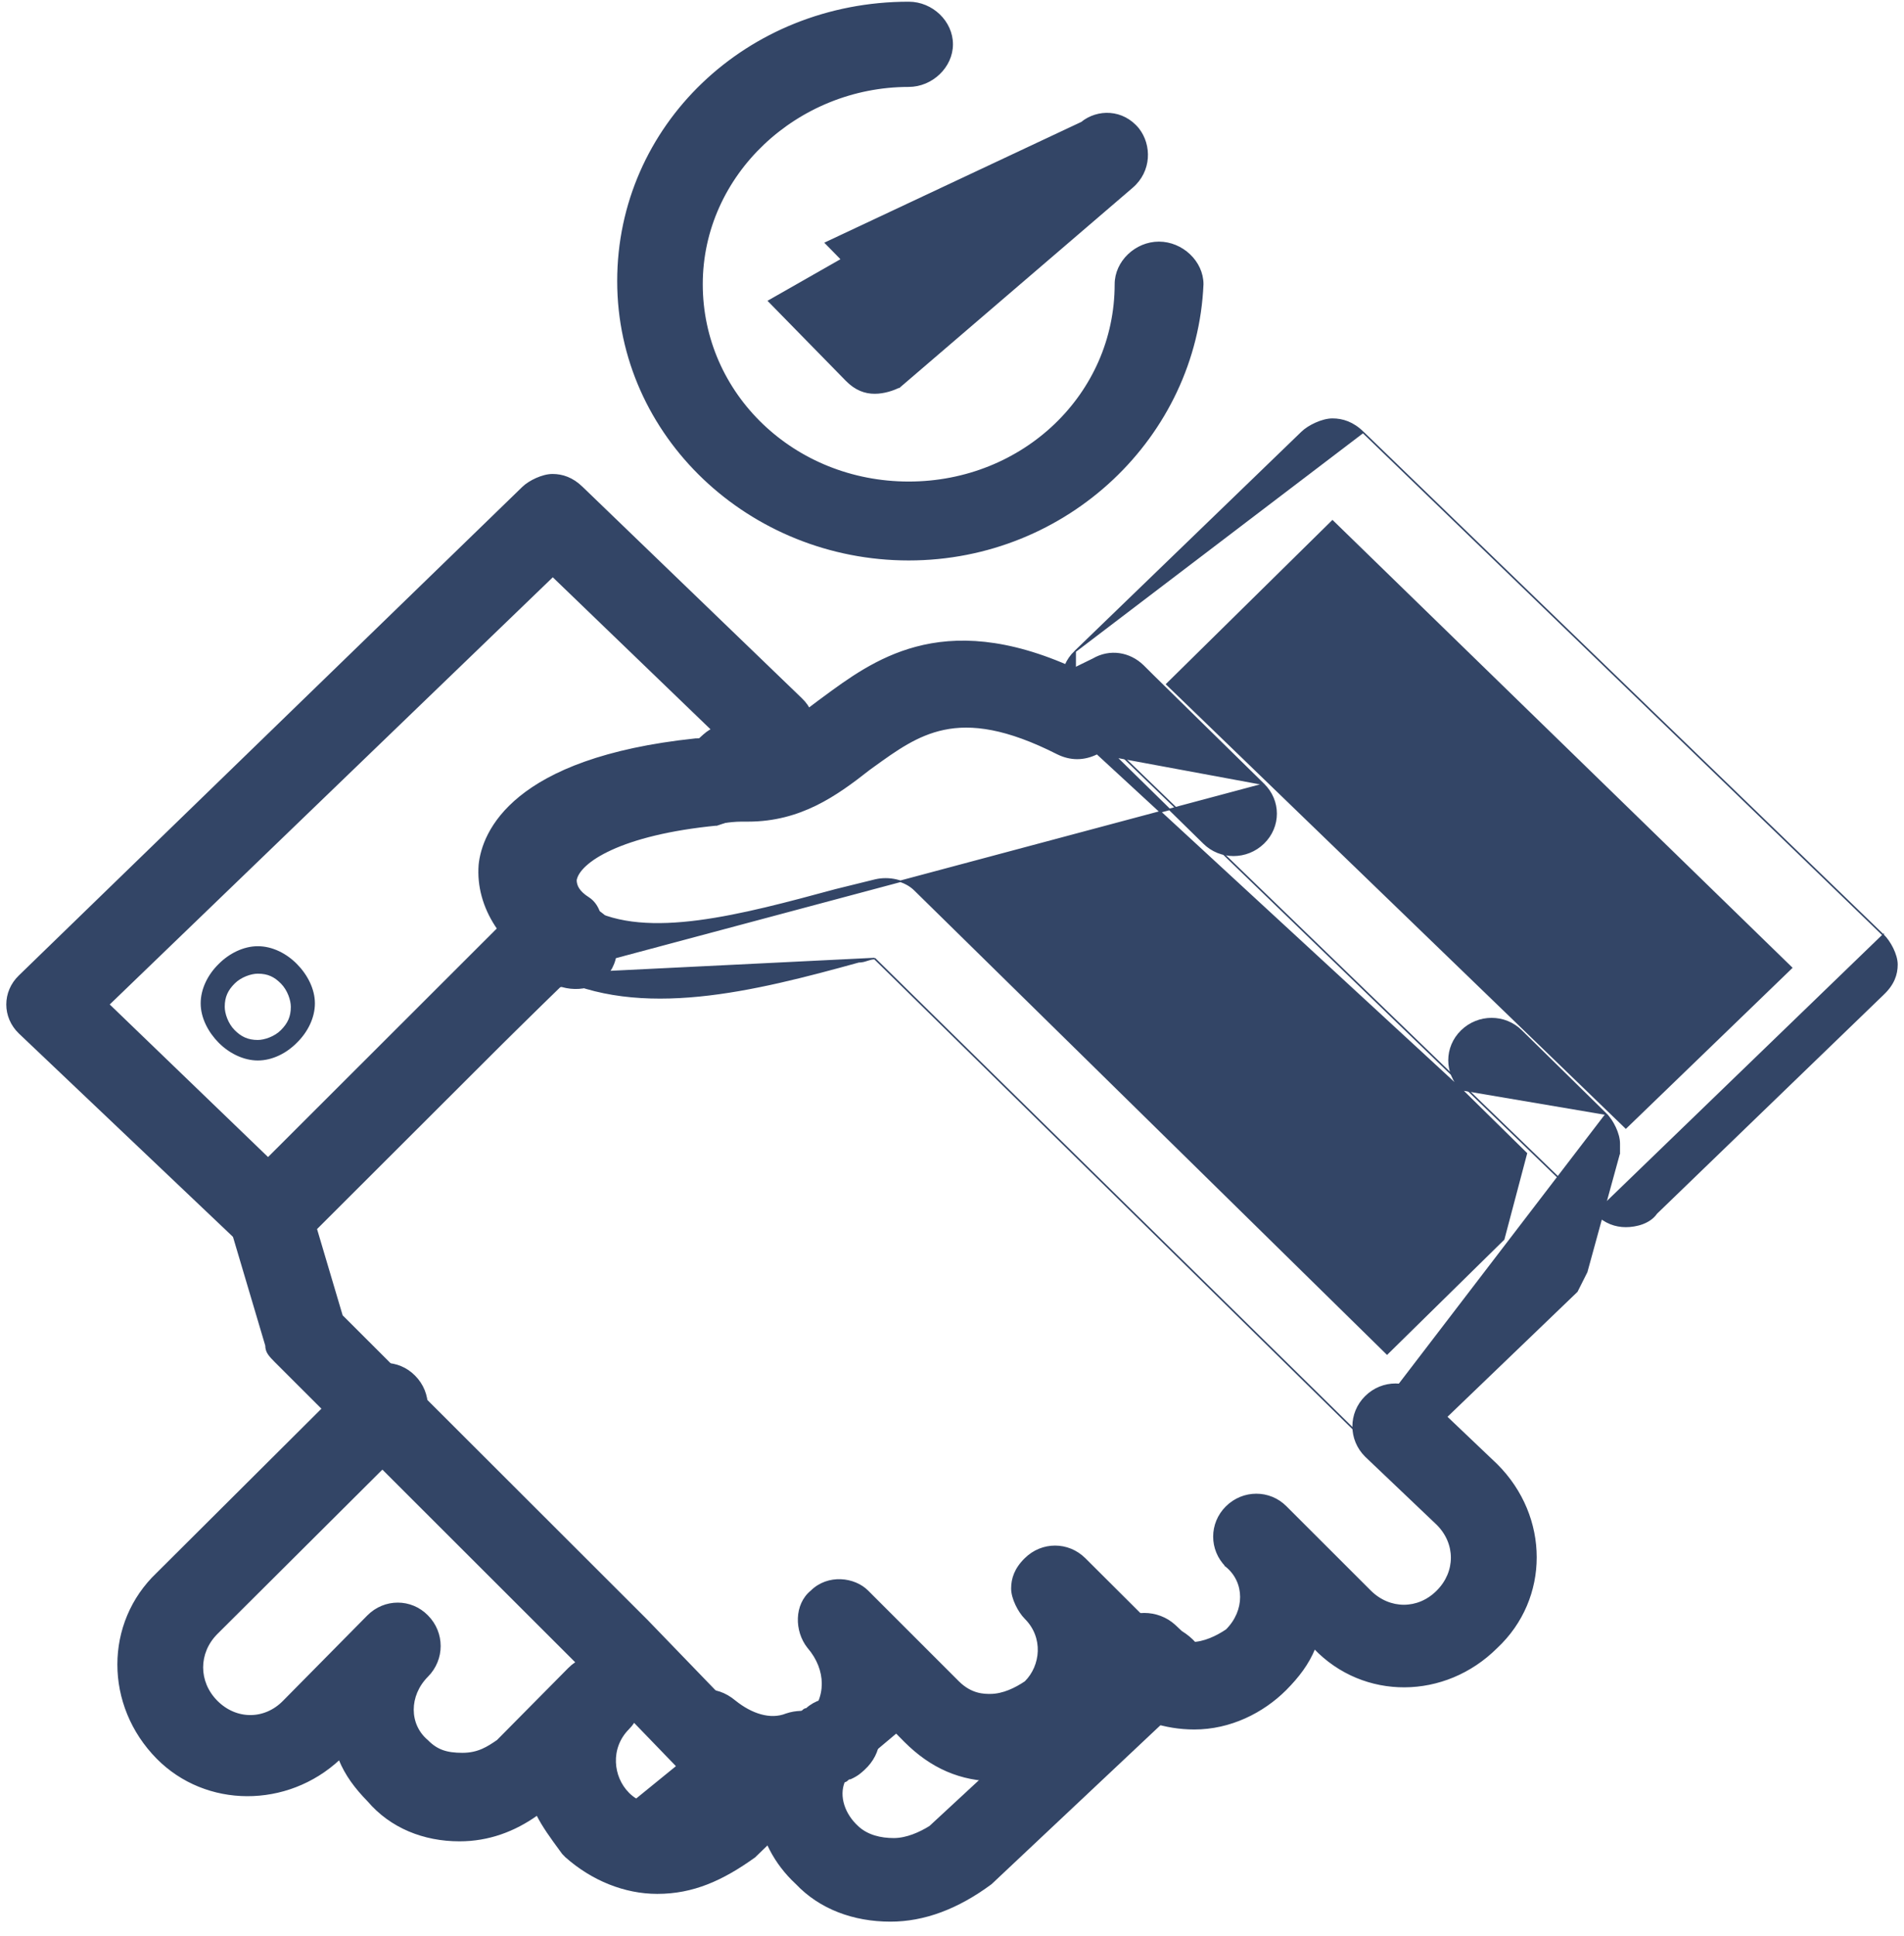 <svg width="121" height="123" viewBox="0 0 121 123" fill="none" xmlns="http://www.w3.org/2000/svg">
<path d="M36.006 117.914C36.004 117.916 36.003 117.918 36.001 117.92L35.973 117.952C37.631 119.419 39.7 120.259 41.771 120.259C44.047 120.259 45.911 119.418 47.952 117.955L47.953 117.955L47.958 117.95L52.704 113.361L52.705 113.362L52.709 113.356C53.532 112.302 53.765 111.028 53.12 109.962C52.475 108.898 51.228 108.474 49.965 108.898L49.965 108.898L49.962 108.899C48.948 109.306 47.745 108.902 46.712 108.072C46.082 107.544 45.403 107.33 44.747 107.383C44.091 107.437 43.464 107.756 42.938 108.284L42.938 108.284L42.935 108.288C42.408 108.922 42.194 109.613 42.246 110.279C42.298 110.944 42.615 111.581 43.141 112.109M36.006 117.914L43.141 112.109C43.141 112.109 43.141 112.109 43.141 112.109M36.006 117.914L35.971 117.95L36.005 117.913L35.991 117.898C35.98 117.907 35.971 117.923 35.971 117.949L35.97 117.949L35.968 117.946L35.945 117.923L35.767 117.741L35.762 117.736L35.762 117.735C35.711 117.666 35.66 117.596 35.609 117.526C35.061 116.78 34.509 116.029 34.134 115.278C32.692 116.305 31.048 116.921 29.203 116.921C26.93 116.921 24.838 116.083 23.401 114.402C22.602 113.584 21.976 112.763 21.565 111.744C18.244 114.839 13.098 114.824 9.998 111.692L9.998 111.692C6.68 108.336 6.678 103.09 9.999 99.941L22.567 87.426C23.625 86.364 25.307 86.363 26.346 87.426C27.404 88.489 27.404 90.189 26.346 91.251L26.345 91.251L13.777 103.766C13.777 103.766 13.777 103.766 13.777 103.766C12.554 104.998 12.554 106.844 13.777 108.076C15 109.308 16.822 109.307 18.024 108.076L18.024 108.076L23.382 102.653L23.382 102.653C24.44 101.59 26.122 101.59 27.16 102.653C28.219 103.715 28.219 105.415 27.16 106.478C25.935 107.712 25.94 109.554 27.157 110.576L27.161 110.579L27.161 110.579C27.462 110.887 27.766 111.091 28.12 111.219C28.474 111.346 28.88 111.398 29.386 111.398C30.406 111.398 31.006 110.991 31.615 110.575L36.154 105.99L36.154 105.99C37.213 104.927 38.874 104.927 39.933 105.99C40.991 107.052 40.991 108.753 39.933 109.815C38.712 111.045 38.911 112.89 39.933 113.916L39.933 113.916C40.531 114.529 41.351 114.736 42.158 114.736C42.76 114.736 43.581 114.53 44.18 113.916L44.185 113.911L44.185 113.912L44.945 113.328C44.751 113.198 44.538 113.069 44.323 112.939C44.215 112.874 44.107 112.808 44.001 112.742C43.665 112.534 43.35 112.323 43.141 112.109M36.006 117.914L43.141 112.109" fill="#334566" stroke="#334566" stroke-width="0.1"/>
<path d="M50.647 108.949L50.646 108.95H50.646L50.646 108.95H50.646L50.646 108.95L50.646 108.95L50.639 108.95L50.632 108.952C49.966 109.153 49.538 109.555 49.115 110.15L49.115 110.15L49.112 110.154C47.4 113.122 47.823 117.078 50.611 119.65C52.113 121.234 54.247 122.023 56.589 122.023C58.722 122.023 60.853 121.232 62.981 119.655L62.981 119.655L62.985 119.651L75.731 107.66L75.731 107.661L75.737 107.652C76.156 107.064 76.589 106.263 76.376 105.455C76.373 104.645 75.704 104.045 75.076 103.652L75.07 103.647L75.044 103.622L74.948 103.533L74.66 103.262L74.659 103.262C73.569 102.262 71.86 102.262 70.77 103.262L70.77 103.262L70.765 103.268C70.134 104.055 69.916 105.04 70.118 105.838L59.099 116.036C58.472 116.427 57.623 116.813 56.799 116.813C55.965 116.813 55.119 116.617 54.502 116.04L54.502 116.039C53.659 115.27 53.252 114.127 53.641 113.176C53.744 113.166 53.802 113.112 53.85 113.067L53.851 113.066C53.903 113.018 53.943 112.981 54.027 112.981H54.038L54.047 112.977C54.496 112.777 54.711 112.576 54.922 112.378L54.922 112.378C56.008 111.381 56.23 109.774 55.132 108.766C54.051 107.774 52.351 107.567 51.256 108.557C51.144 108.563 51.084 108.62 51.033 108.667L51.032 108.668C50.981 108.716 50.941 108.753 50.856 108.753H50.806V108.803C50.806 108.843 50.796 108.869 50.783 108.888C50.769 108.906 50.751 108.92 50.73 108.93C50.709 108.939 50.688 108.944 50.671 108.947C50.663 108.948 50.657 108.949 50.652 108.949L50.647 108.949Z" fill="#334566" stroke="#334566" stroke-width="0.1"/>
<path d="M65.159 99.02C66.218 97.971 67.88 97.971 68.939 99.02L68.939 99.02L73.486 103.551L73.486 103.552C73.788 103.856 74.092 104.057 74.446 104.183C74.8 104.309 75.207 104.361 75.714 104.361C76.513 104.361 77.336 103.957 77.945 103.548C79.167 102.33 79.161 100.513 77.945 99.506L77.941 99.503L77.942 99.503C76.882 98.454 76.882 96.774 77.942 95.725C79.001 94.676 80.684 94.675 81.723 95.725L87.084 101.08C88.309 102.296 90.132 102.296 91.336 101.08L91.336 101.08C92.56 99.864 92.56 98.042 91.336 96.826C91.336 96.826 91.336 96.826 91.336 96.826L86.79 92.501L86.79 92.5C85.73 91.451 85.73 89.772 86.79 88.722C87.849 87.673 89.531 87.673 90.57 88.722C90.571 88.722 90.571 88.722 90.571 88.722L95.116 93.046L95.117 93.047C98.439 96.361 98.441 101.543 95.117 104.653C91.814 107.947 86.664 107.968 83.539 104.707C83.128 105.712 82.501 106.522 81.702 107.329L81.702 107.329C80.247 108.779 78.175 109.816 75.897 109.816C74.056 109.816 72.213 109.211 70.96 108.196C70.563 108.997 70.154 109.805 69.34 110.612C69.34 110.617 69.339 110.623 69.338 110.63C69.334 110.652 69.326 110.683 69.311 110.715C69.295 110.746 69.271 110.779 69.234 110.805C69.2 110.827 69.158 110.842 69.107 110.845C67.45 112.286 65.385 113.111 63.318 113.111C61.041 113.111 59.173 112.281 57.513 110.625L57.513 110.625L56.955 110.061L51.631 114.538L51.62 114.549L51.605 114.552L49.546 114.964L49.521 114.969L49.502 114.951C49.396 114.854 49.297 114.807 49.201 114.783C49.103 114.759 49.007 114.759 48.904 114.759C46.629 114.759 44.556 113.93 43.098 112.271C43.098 112.271 43.097 112.27 43.097 112.27L37.33 106.3L37.329 106.299L17.533 86.528L17.533 86.527L17.524 86.519C17.127 86.117 16.91 85.897 16.907 85.47L14.646 77.856L14.646 77.854L14.646 77.854C14.438 77.016 14.644 75.967 15.27 75.335L15.27 75.335L33.211 57.416L33.212 57.416C34.271 56.367 35.933 56.367 36.992 57.416L36.993 57.416C37.089 57.513 37.184 57.561 37.254 57.584C37.288 57.596 37.317 57.602 37.337 57.605C37.347 57.606 37.354 57.607 37.359 57.607L37.364 57.608L37.365 57.608L37.365 57.608L37.365 57.608L37.365 57.608L37.365 57.608L37.365 57.608L37.379 57.608L37.379 57.61C38.858 58.031 39.478 59.504 39.064 60.967C38.648 62.438 37.172 63.065 35.707 62.651H35.53L20.092 78.062L21.731 83.582L41.111 102.934L41.111 102.934L46.881 108.907C46.881 108.907 46.881 108.907 46.881 108.907C47.481 109.513 48.098 109.715 48.901 109.716L50.328 109.512C50.44 109.408 50.598 109.355 50.745 109.307L50.746 109.306C50.904 109.254 51.051 109.205 51.154 109.111L51.168 109.098H51.188H51.371C52.579 107.883 52.578 106.068 51.354 104.649L51.352 104.648L51.352 104.648C50.525 103.602 50.518 101.924 51.562 101.078C52.624 100.028 54.306 100.239 55.138 101.08L60.907 106.846C61.728 107.656 62.526 107.656 62.93 107.656H62.931C63.75 107.656 64.553 107.253 65.162 106.843C66.181 105.83 66.379 104.011 65.159 102.798L65.158 102.798C64.95 102.587 64.737 102.273 64.578 101.935C64.418 101.596 64.308 101.228 64.308 100.909C64.308 100.278 64.517 99.647 65.159 99.02ZM65.159 99.02C65.159 99.02 65.159 99.02 65.159 99.02L65.194 99.056L65.159 99.02C65.159 99.02 65.159 99.02 65.159 99.02Z" fill="#334566" stroke="#334566" stroke-width="0.1"/>
<mask id="path-4-outside-1_7_4498" maskUnits="userSpaceOnUse" x="41.853" y="45.091" width="9" height="7" fill="black">
<rect fill="white" x="41.853" y="45.091" width="9" height="7"/>
<path d="M45.156 51.385C44.425 51.385 43.711 51.063 43.176 50.419C42.641 49.614 42.819 48.809 43.354 48.165L44.068 47.36C44.068 47.36 44.068 47.199 44.246 47.199L44.781 46.716C45.691 45.911 46.94 45.911 47.85 46.555L49.116 47.521C49.847 48.004 50.026 48.809 49.847 49.614C49.669 50.419 48.938 50.902 48.046 51.063H47.867C47.511 51.063 46.958 51.224 46.601 51.224C46.244 51.224 45.887 51.224 45.513 51.385C45.531 51.385 45.334 51.385 45.156 51.385Z"/>
</mask>
<path d="M45.156 51.385C44.425 51.385 43.711 51.063 43.176 50.419C42.641 49.614 42.819 48.809 43.354 48.165L44.068 47.36C44.068 47.36 44.068 47.199 44.246 47.199L44.781 46.716C45.691 45.911 46.94 45.911 47.85 46.555L49.116 47.521C49.847 48.004 50.026 48.809 49.847 49.614C49.669 50.419 48.938 50.902 48.046 51.063H47.867C47.511 51.063 46.958 51.224 46.601 51.224C46.244 51.224 45.887 51.224 45.513 51.385C45.531 51.385 45.334 51.385 45.156 51.385Z" fill="#334566"/>
<path d="M43.176 50.419L43.092 50.475L43.099 50.483L43.176 50.419ZM43.354 48.165L43.279 48.099L43.277 48.101L43.354 48.165ZM44.068 47.36L44.143 47.427L44.168 47.398L44.168 47.36L44.068 47.36ZM44.246 47.199V47.299H44.285L44.313 47.273L44.246 47.199ZM44.781 46.716L44.715 46.642L44.714 46.642L44.781 46.716ZM47.85 46.555L47.91 46.476L47.907 46.474L47.85 46.555ZM49.116 47.521L49.055 47.601L49.061 47.605L49.116 47.521ZM48.046 51.063V51.163H48.055L48.064 51.161L48.046 51.063ZM45.513 51.385L45.473 51.293L45.513 51.485V51.385ZM45.156 51.285C44.455 51.285 43.77 50.977 43.253 50.355L43.099 50.483C43.652 51.149 44.394 51.485 45.156 51.485V51.285ZM43.259 50.364C43.004 49.98 42.921 49.6 42.963 49.243C43.005 48.885 43.173 48.54 43.431 48.229L43.277 48.101C43.001 48.434 42.812 48.814 42.764 49.22C42.717 49.628 42.813 50.054 43.093 50.474L43.259 50.364ZM43.429 48.231L44.143 47.427L43.993 47.294L43.279 48.099L43.429 48.231ZM44.068 47.36C44.168 47.36 44.168 47.36 44.168 47.36C44.168 47.36 44.168 47.361 44.168 47.361C44.168 47.361 44.168 47.361 44.168 47.361C44.168 47.361 44.168 47.361 44.168 47.361C44.168 47.361 44.168 47.361 44.168 47.362C44.168 47.362 44.168 47.362 44.168 47.362C44.168 47.362 44.168 47.362 44.168 47.361C44.168 47.36 44.168 47.357 44.169 47.353C44.17 47.346 44.173 47.336 44.178 47.328C44.182 47.321 44.187 47.315 44.195 47.31C44.202 47.306 44.217 47.299 44.246 47.299V47.099C44.186 47.099 44.134 47.113 44.092 47.139C44.049 47.164 44.021 47.199 44.003 47.231C43.985 47.263 43.976 47.294 43.972 47.317C43.97 47.328 43.969 47.338 43.968 47.345C43.968 47.349 43.968 47.352 43.968 47.355C43.968 47.356 43.968 47.357 43.968 47.358C43.968 47.358 43.968 47.359 43.968 47.359C43.968 47.359 43.968 47.36 43.968 47.36C43.968 47.36 43.968 47.36 43.968 47.36C43.968 47.36 43.968 47.36 43.968 47.36C43.968 47.36 43.968 47.36 44.068 47.36ZM44.313 47.273L44.848 46.791L44.714 46.642L44.179 47.125L44.313 47.273ZM44.848 46.791C45.721 46.019 46.918 46.018 47.792 46.637L47.907 46.474C46.962 45.805 45.662 45.804 44.715 46.642L44.848 46.791ZM47.789 46.635L49.055 47.601L49.177 47.442L47.91 46.476L47.789 46.635ZM49.061 47.605C49.748 48.058 49.922 48.815 49.75 49.593L49.945 49.636C50.13 48.804 49.947 47.95 49.171 47.438L49.061 47.605ZM49.75 49.593C49.584 50.342 48.9 50.807 48.028 50.965L48.064 51.161C48.976 50.997 49.754 50.496 49.945 49.636L49.75 49.593ZM48.046 50.963H47.867V51.163H48.046V50.963ZM47.867 50.963C47.678 50.963 47.441 51.005 47.217 51.045C46.986 51.086 46.769 51.124 46.601 51.124V51.324C46.79 51.324 47.027 51.282 47.252 51.242C47.482 51.201 47.7 51.163 47.867 51.163V50.963ZM46.601 51.124C46.246 51.124 45.869 51.123 45.473 51.293L45.552 51.477C45.906 51.325 46.242 51.324 46.601 51.324V51.124ZM45.513 51.485C45.513 51.485 45.513 51.485 45.513 51.485C45.513 51.485 45.513 51.485 45.513 51.485C45.513 51.485 45.513 51.485 45.513 51.485C45.513 51.485 45.513 51.485 45.513 51.485C45.513 51.485 45.513 51.485 45.513 51.485C45.513 51.485 45.513 51.485 45.513 51.485C45.513 51.485 45.513 51.485 45.513 51.485C45.513 51.485 45.514 51.485 45.514 51.485C45.514 51.485 45.514 51.485 45.514 51.485C45.514 51.485 45.514 51.485 45.514 51.485C45.514 51.485 45.514 51.485 45.514 51.485C45.514 51.485 45.514 51.485 45.514 51.485C45.514 51.485 45.514 51.485 45.514 51.485C45.514 51.485 45.514 51.485 45.514 51.485C45.514 51.485 45.514 51.485 45.514 51.485C45.514 51.485 45.514 51.485 45.514 51.485C45.514 51.485 45.514 51.485 45.514 51.485C45.514 51.485 45.514 51.485 45.514 51.485C45.514 51.485 45.514 51.485 45.514 51.485C45.514 51.485 45.514 51.485 45.514 51.485C45.514 51.485 45.514 51.485 45.514 51.485C45.514 51.485 45.514 51.385 45.514 51.285C45.514 51.285 45.514 51.285 45.514 51.285C45.514 51.285 45.514 51.285 45.514 51.285C45.514 51.285 45.514 51.285 45.514 51.285C45.514 51.285 45.514 51.285 45.514 51.285C45.514 51.285 45.514 51.285 45.514 51.285C45.514 51.285 45.514 51.285 45.514 51.285C45.514 51.285 45.514 51.285 45.514 51.285C45.514 51.285 45.514 51.285 45.514 51.285C45.514 51.285 45.514 51.285 45.514 51.285C45.514 51.285 45.514 51.285 45.514 51.285C45.514 51.285 45.514 51.285 45.514 51.285C45.514 51.285 45.514 51.285 45.514 51.285C45.514 51.285 45.514 51.285 45.514 51.285C45.514 51.285 45.514 51.285 45.514 51.285C45.514 51.285 45.513 51.285 45.513 51.285C45.513 51.285 45.513 51.285 45.513 51.285C45.513 51.285 45.513 51.285 45.513 51.285C45.513 51.285 45.513 51.285 45.513 51.285C45.513 51.285 45.513 51.285 45.513 51.285C45.513 51.285 45.513 51.285 45.513 51.285C45.513 51.285 45.513 51.285 45.513 51.285C45.513 51.285 45.513 51.285 45.513 51.285C45.513 51.285 45.513 51.285 45.513 51.285C45.513 51.285 45.513 51.285 45.513 51.285C45.513 51.285 45.513 51.285 45.513 51.285C45.512 51.285 45.512 51.285 45.512 51.285C45.512 51.285 45.512 51.285 45.512 51.285C45.512 51.285 45.512 51.285 45.512 51.285C45.512 51.285 45.512 51.285 45.512 51.285C45.512 51.285 45.512 51.285 45.512 51.285C45.512 51.285 45.512 51.285 45.512 51.285C45.512 51.285 45.512 51.285 45.512 51.285C45.511 51.285 45.511 51.285 45.511 51.285C45.511 51.285 45.511 51.285 45.511 51.285C45.511 51.285 45.511 51.285 45.511 51.285C45.511 51.285 45.511 51.285 45.511 51.285C45.511 51.285 45.511 51.285 45.511 51.285C45.511 51.285 45.511 51.285 45.511 51.285C45.511 51.285 45.511 51.285 45.511 51.285C45.51 51.285 45.51 51.285 45.51 51.285C45.51 51.285 45.51 51.285 45.51 51.285C45.51 51.285 45.51 51.285 45.51 51.285C45.51 51.285 45.51 51.285 45.51 51.285C45.51 51.285 45.51 51.285 45.51 51.285C45.51 51.285 45.509 51.285 45.509 51.285C45.509 51.285 45.509 51.285 45.509 51.285C45.509 51.285 45.509 51.285 45.509 51.285C45.509 51.285 45.509 51.285 45.509 51.285C45.509 51.285 45.509 51.285 45.508 51.285C45.508 51.285 45.508 51.285 45.508 51.285C45.508 51.285 45.508 51.285 45.508 51.285C45.508 51.285 45.508 51.285 45.508 51.285C45.508 51.285 45.508 51.285 45.508 51.285C45.508 51.285 45.507 51.285 45.507 51.285C45.507 51.285 45.507 51.285 45.507 51.285C45.507 51.285 45.507 51.285 45.507 51.285C45.507 51.285 45.507 51.285 45.507 51.285C45.507 51.285 45.507 51.285 45.506 51.285C45.506 51.285 45.506 51.285 45.506 51.285C45.506 51.285 45.506 51.285 45.506 51.285C45.506 51.285 45.506 51.285 45.506 51.285C45.505 51.285 45.505 51.285 45.505 51.285C45.505 51.285 45.505 51.285 45.505 51.285C45.505 51.285 45.505 51.285 45.505 51.285C45.505 51.285 45.505 51.285 45.505 51.285C45.504 51.285 45.504 51.285 45.504 51.285C45.504 51.285 45.504 51.285 45.504 51.285C45.504 51.285 45.504 51.285 45.504 51.285C45.504 51.285 45.503 51.285 45.503 51.285C45.503 51.285 45.503 51.285 45.503 51.285C45.503 51.285 45.503 51.285 45.503 51.285C45.503 51.285 45.502 51.285 45.502 51.285C45.502 51.285 45.502 51.285 45.502 51.285C45.502 51.285 45.502 51.285 45.502 51.285C45.502 51.285 45.502 51.285 45.502 51.285C45.501 51.285 45.501 51.285 45.501 51.285C45.501 51.285 45.501 51.285 45.501 51.285C45.501 51.285 45.501 51.285 45.501 51.285C45.5 51.285 45.5 51.285 45.5 51.285C45.5 51.285 45.5 51.285 45.5 51.285C45.5 51.285 45.5 51.285 45.499 51.285C45.499 51.285 45.499 51.285 45.499 51.285C45.499 51.285 45.499 51.285 45.499 51.285C45.499 51.285 45.498 51.285 45.498 51.285C45.498 51.285 45.498 51.285 45.498 51.285C45.498 51.285 45.498 51.285 45.498 51.285C45.498 51.285 45.498 51.285 45.497 51.285C45.497 51.285 45.497 51.285 45.497 51.285C45.497 51.285 45.497 51.285 45.497 51.285C45.496 51.285 45.496 51.285 45.496 51.285C45.496 51.285 45.496 51.285 45.496 51.285C45.496 51.285 45.496 51.285 45.495 51.285C45.495 51.285 45.495 51.285 45.495 51.285C45.495 51.285 45.495 51.285 45.495 51.285C45.495 51.285 45.494 51.285 45.494 51.285C45.494 51.285 45.494 51.285 45.494 51.285C45.494 51.285 45.494 51.285 45.493 51.285C45.493 51.285 45.493 51.285 45.493 51.285C45.493 51.285 45.493 51.285 45.493 51.285C45.492 51.285 45.492 51.285 45.492 51.285C45.492 51.285 45.492 51.285 45.492 51.285C45.492 51.285 45.492 51.285 45.491 51.285C45.491 51.285 45.491 51.285 45.491 51.285C45.491 51.285 45.491 51.285 45.49 51.285C45.49 51.285 45.49 51.285 45.49 51.285C45.49 51.285 45.49 51.285 45.49 51.285C45.489 51.285 45.489 51.285 45.489 51.285C45.489 51.285 45.489 51.285 45.489 51.285C45.489 51.285 45.489 51.285 45.488 51.285C45.488 51.285 45.488 51.285 45.488 51.285C45.488 51.285 45.488 51.285 45.487 51.285C45.487 51.285 45.487 51.285 45.487 51.285C45.487 51.285 45.487 51.285 45.486 51.285C45.486 51.285 45.486 51.285 45.486 51.285C45.486 51.285 45.486 51.285 45.486 51.285C45.485 51.285 45.485 51.285 45.485 51.285C45.485 51.285 45.485 51.285 45.485 51.285C45.484 51.285 45.484 51.285 45.484 51.285C45.484 51.285 45.484 51.285 45.484 51.285C45.483 51.285 45.483 51.285 45.483 51.285C45.483 51.285 45.483 51.285 45.483 51.285C45.483 51.285 45.482 51.285 45.482 51.285C45.482 51.285 45.482 51.285 45.482 51.285C45.482 51.285 45.481 51.285 45.481 51.285C45.481 51.285 45.481 51.285 45.481 51.285C45.481 51.285 45.48 51.285 45.48 51.285C45.48 51.285 45.48 51.285 45.48 51.285C45.48 51.285 45.479 51.285 45.479 51.285C45.479 51.285 45.479 51.285 45.479 51.285C45.478 51.285 45.478 51.285 45.478 51.285C45.478 51.285 45.478 51.285 45.478 51.285C45.477 51.285 45.477 51.285 45.477 51.285C45.477 51.285 45.477 51.285 45.477 51.285C45.476 51.285 45.476 51.285 45.476 51.285C45.476 51.285 45.476 51.285 45.475 51.285C45.475 51.285 45.475 51.285 45.475 51.285C45.475 51.285 45.475 51.285 45.474 51.285C45.474 51.285 45.474 51.285 45.474 51.285C45.474 51.285 45.474 51.285 45.473 51.285C45.473 51.285 45.473 51.285 45.473 51.285C45.473 51.285 45.472 51.285 45.472 51.285C45.472 51.285 45.472 51.285 45.472 51.285C45.471 51.285 45.471 51.285 45.471 51.285C45.471 51.285 45.471 51.285 45.471 51.285C45.47 51.285 45.47 51.285 45.47 51.285C45.47 51.285 45.47 51.285 45.469 51.285C45.469 51.285 45.469 51.285 45.469 51.285C45.469 51.285 45.468 51.285 45.468 51.285C45.468 51.285 45.468 51.285 45.468 51.285C45.468 51.285 45.467 51.285 45.467 51.285C45.467 51.285 45.467 51.285 45.467 51.285C45.466 51.285 45.466 51.285 45.466 51.285C45.466 51.285 45.465 51.285 45.465 51.285C45.465 51.285 45.465 51.285 45.465 51.285C45.465 51.285 45.464 51.285 45.464 51.285C45.464 51.285 45.464 51.285 45.464 51.285C45.463 51.285 45.463 51.285 45.463 51.285C45.463 51.285 45.462 51.285 45.462 51.285C45.462 51.285 45.462 51.285 45.462 51.285C45.462 51.285 45.461 51.285 45.461 51.285C45.461 51.285 45.461 51.285 45.461 51.285C45.46 51.285 45.46 51.285 45.46 51.285C45.46 51.285 45.459 51.285 45.459 51.285C45.459 51.285 45.459 51.285 45.459 51.285C45.458 51.285 45.458 51.285 45.458 51.285C45.458 51.285 45.458 51.285 45.457 51.285C45.457 51.285 45.457 51.285 45.457 51.285C45.456 51.285 45.456 51.285 45.456 51.285C45.456 51.285 45.456 51.285 45.455 51.285C45.455 51.285 45.455 51.285 45.455 51.285C45.455 51.285 45.454 51.285 45.454 51.285C45.454 51.285 45.454 51.285 45.453 51.285C45.453 51.285 45.453 51.285 45.453 51.285C45.453 51.285 45.452 51.285 45.452 51.285C45.452 51.285 45.452 51.285 45.452 51.285C45.451 51.285 45.451 51.285 45.451 51.285C45.451 51.285 45.45 51.285 45.45 51.285C45.45 51.285 45.45 51.285 45.45 51.285C45.449 51.285 45.449 51.285 45.449 51.285C45.449 51.285 45.448 51.285 45.448 51.285C45.448 51.285 45.448 51.285 45.447 51.285C45.447 51.285 45.447 51.285 45.447 51.285C45.447 51.285 45.446 51.285 45.446 51.285C45.446 51.285 45.446 51.285 45.446 51.285C45.445 51.285 45.445 51.285 45.445 51.285C45.445 51.285 45.444 51.285 45.444 51.285C45.444 51.285 45.444 51.285 45.443 51.285C45.443 51.285 45.443 51.285 45.443 51.285C45.443 51.285 45.442 51.285 45.442 51.285C45.442 51.285 45.442 51.285 45.441 51.285C45.441 51.285 45.441 51.285 45.441 51.285C45.44 51.285 45.44 51.285 45.44 51.285C45.44 51.285 45.439 51.285 45.439 51.285C45.439 51.285 45.439 51.285 45.438 51.285C45.438 51.285 45.438 51.285 45.438 51.285C45.438 51.285 45.437 51.285 45.437 51.285C45.437 51.285 45.437 51.285 45.436 51.285C45.436 51.285 45.436 51.285 45.436 51.285C45.435 51.285 45.435 51.285 45.435 51.285C45.435 51.285 45.434 51.285 45.434 51.285C45.434 51.285 45.434 51.285 45.433 51.285C45.433 51.285 45.433 51.285 45.433 51.285C45.432 51.285 45.432 51.285 45.432 51.285C45.432 51.285 45.431 51.285 45.431 51.285C45.431 51.285 45.431 51.285 45.431 51.285C45.43 51.285 45.43 51.285 45.43 51.285C45.429 51.285 45.429 51.285 45.429 51.285C45.429 51.285 45.428 51.285 45.428 51.285C45.428 51.285 45.428 51.285 45.428 51.285C45.427 51.285 45.427 51.285 45.427 51.285C45.426 51.285 45.426 51.285 45.426 51.285C45.426 51.285 45.425 51.285 45.425 51.285C45.425 51.285 45.425 51.285 45.425 51.285C45.424 51.285 45.424 51.285 45.424 51.285C45.423 51.285 45.423 51.285 45.423 51.285C45.423 51.285 45.422 51.285 45.422 51.285C45.422 51.285 45.422 51.285 45.421 51.285C45.421 51.285 45.421 51.285 45.421 51.285C45.42 51.285 45.42 51.285 45.42 51.285C45.42 51.285 45.419 51.285 45.419 51.285C45.419 51.285 45.419 51.285 45.418 51.285C45.418 51.285 45.418 51.285 45.418 51.285C45.417 51.285 45.417 51.285 45.417 51.285C45.416 51.285 45.416 51.285 45.416 51.285C45.416 51.285 45.416 51.285 45.415 51.285C45.415 51.285 45.415 51.285 45.414 51.285C45.414 51.285 45.414 51.285 45.414 51.285C45.413 51.285 45.413 51.285 45.413 51.285C45.413 51.285 45.412 51.285 45.412 51.285C45.412 51.285 45.411 51.285 45.411 51.285C45.411 51.285 45.411 51.285 45.41 51.285C45.41 51.285 45.41 51.285 45.41 51.285C45.409 51.285 45.409 51.285 45.409 51.285C45.408 51.285 45.408 51.285 45.408 51.285C45.408 51.285 45.407 51.285 45.407 51.285C45.407 51.285 45.407 51.285 45.406 51.285C45.406 51.285 45.406 51.285 45.406 51.285C45.405 51.285 45.405 51.285 45.405 51.285C45.404 51.285 45.404 51.285 45.404 51.285C45.404 51.285 45.403 51.285 45.403 51.285C45.403 51.285 45.403 51.285 45.402 51.285C45.402 51.285 45.402 51.285 45.401 51.285C45.401 51.285 45.401 51.285 45.401 51.285C45.4 51.285 45.4 51.285 45.4 51.285C45.4 51.285 45.399 51.285 45.399 51.285C45.399 51.285 45.398 51.285 45.398 51.285C45.398 51.285 45.398 51.285 45.397 51.285C45.397 51.285 45.397 51.285 45.396 51.285C45.396 51.285 45.396 51.285 45.396 51.285C45.395 51.285 45.395 51.285 45.395 51.285C45.395 51.285 45.394 51.285 45.394 51.285C45.394 51.285 45.393 51.285 45.393 51.285C45.393 51.285 45.392 51.285 45.392 51.285C45.392 51.285 45.392 51.285 45.391 51.285C45.391 51.285 45.391 51.285 45.391 51.285C45.39 51.285 45.39 51.285 45.39 51.285C45.389 51.285 45.389 51.285 45.389 51.285C45.389 51.285 45.388 51.285 45.388 51.285C45.388 51.285 45.387 51.285 45.387 51.285C45.387 51.285 45.386 51.285 45.386 51.285C45.386 51.285 45.386 51.285 45.385 51.285C45.385 51.285 45.385 51.285 45.385 51.285C45.384 51.285 45.384 51.285 45.384 51.285C45.383 51.285 45.383 51.285 45.383 51.285C45.382 51.285 45.382 51.285 45.382 51.285C45.382 51.285 45.381 51.285 45.381 51.285C45.381 51.285 45.38 51.285 45.38 51.285C45.38 51.285 45.38 51.285 45.379 51.285C45.379 51.285 45.379 51.285 45.378 51.285C45.378 51.285 45.378 51.285 45.377 51.285C45.377 51.285 45.377 51.285 45.377 51.285C45.376 51.285 45.376 51.285 45.376 51.285C45.375 51.285 45.375 51.285 45.375 51.285C45.374 51.285 45.374 51.285 45.374 51.285C45.374 51.285 45.373 51.285 45.373 51.285C45.373 51.285 45.372 51.285 45.372 51.285C45.372 51.285 45.371 51.285 45.371 51.285C45.371 51.285 45.371 51.285 45.37 51.285C45.37 51.285 45.37 51.285 45.369 51.285C45.369 51.285 45.369 51.285 45.368 51.285C45.368 51.285 45.368 51.285 45.368 51.285C45.367 51.285 45.367 51.285 45.367 51.285C45.366 51.285 45.366 51.285 45.366 51.285C45.365 51.285 45.365 51.285 45.365 51.285C45.365 51.285 45.364 51.285 45.364 51.285C45.364 51.285 45.363 51.285 45.363 51.285C45.363 51.285 45.362 51.285 45.362 51.285C45.362 51.285 45.362 51.285 45.361 51.285C45.361 51.285 45.361 51.285 45.36 51.285C45.36 51.285 45.36 51.285 45.359 51.285C45.359 51.285 45.359 51.285 45.358 51.285C45.358 51.285 45.358 51.285 45.358 51.285C45.357 51.285 45.357 51.285 45.357 51.285C45.356 51.285 45.356 51.285 45.356 51.285C45.355 51.285 45.355 51.285 45.355 51.285C45.355 51.285 45.354 51.285 45.354 51.285C45.354 51.285 45.353 51.285 45.353 51.285C45.353 51.285 45.352 51.285 45.352 51.285C45.352 51.285 45.351 51.285 45.351 51.285C45.351 51.285 45.35 51.285 45.35 51.285C45.35 51.285 45.349 51.285 45.349 51.285C45.349 51.285 45.349 51.285 45.348 51.285C45.348 51.285 45.348 51.285 45.347 51.285C45.347 51.285 45.347 51.285 45.346 51.285C45.346 51.285 45.346 51.285 45.345 51.285C45.345 51.285 45.345 51.285 45.344 51.285C45.344 51.285 45.344 51.285 45.343 51.285C45.343 51.285 45.343 51.285 45.343 51.285C45.342 51.285 45.342 51.285 45.342 51.285C45.341 51.285 45.341 51.285 45.341 51.285C45.34 51.285 45.34 51.285 45.34 51.285C45.339 51.285 45.339 51.285 45.339 51.285C45.339 51.285 45.338 51.285 45.338 51.285C45.337 51.285 45.337 51.285 45.337 51.285C45.337 51.285 45.336 51.285 45.336 51.285C45.336 51.285 45.335 51.285 45.335 51.285C45.335 51.285 45.334 51.285 45.334 51.285C45.334 51.285 45.333 51.285 45.333 51.285C45.333 51.285 45.332 51.285 45.332 51.285C45.332 51.285 45.331 51.285 45.331 51.285C45.331 51.285 45.331 51.285 45.33 51.285C45.33 51.285 45.33 51.285 45.329 51.285C45.329 51.285 45.328 51.285 45.328 51.285C45.328 51.285 45.328 51.285 45.327 51.285C45.327 51.285 45.327 51.285 45.326 51.285C45.326 51.285 45.326 51.285 45.325 51.285C45.325 51.285 45.325 51.285 45.324 51.285C45.324 51.285 45.324 51.285 45.323 51.285C45.323 51.285 45.323 51.285 45.322 51.285C45.322 51.285 45.322 51.285 45.321 51.285C45.321 51.285 45.321 51.285 45.32 51.285C45.32 51.285 45.32 51.285 45.319 51.285C45.319 51.285 45.319 51.285 45.319 51.285C45.318 51.285 45.318 51.285 45.318 51.285C45.317 51.285 45.317 51.285 45.316 51.285C45.316 51.285 45.316 51.285 45.316 51.285C45.315 51.285 45.315 51.285 45.315 51.285C45.314 51.285 45.314 51.285 45.313 51.285C45.313 51.285 45.313 51.285 45.313 51.285C45.312 51.285 45.312 51.285 45.312 51.285C45.311 51.285 45.311 51.285 45.311 51.285C45.31 51.285 45.31 51.285 45.31 51.285C45.309 51.285 45.309 51.285 45.309 51.285C45.308 51.285 45.308 51.285 45.308 51.285C45.307 51.285 45.307 51.285 45.307 51.285C45.306 51.285 45.306 51.285 45.306 51.285C45.305 51.285 45.305 51.285 45.305 51.285C45.304 51.285 45.304 51.285 45.304 51.285C45.303 51.285 45.303 51.285 45.303 51.285C45.302 51.285 45.302 51.285 45.302 51.285C45.301 51.285 45.301 51.285 45.301 51.285C45.3 51.285 45.3 51.285 45.3 51.285C45.299 51.285 45.299 51.285 45.299 51.285C45.298 51.285 45.298 51.285 45.298 51.285C45.297 51.285 45.297 51.285 45.297 51.285C45.296 51.285 45.296 51.285 45.296 51.285C45.295 51.285 45.295 51.285 45.295 51.285C45.294 51.285 45.294 51.285 45.294 51.285C45.293 51.285 45.293 51.285 45.293 51.285C45.292 51.285 45.292 51.285 45.292 51.285C45.291 51.285 45.291 51.285 45.291 51.285C45.29 51.285 45.29 51.285 45.289 51.285C45.289 51.285 45.289 51.285 45.288 51.285C45.288 51.285 45.288 51.285 45.288 51.285C45.287 51.285 45.287 51.285 45.286 51.285C45.286 51.285 45.286 51.285 45.285 51.285C45.285 51.285 45.285 51.285 45.285 51.285C45.284 51.285 45.284 51.285 45.283 51.285C45.283 51.285 45.283 51.285 45.282 51.285C45.282 51.285 45.282 51.285 45.281 51.285C45.281 51.285 45.281 51.285 45.28 51.285C45.28 51.285 45.28 51.285 45.279 51.285C45.279 51.285 45.279 51.285 45.278 51.285C45.278 51.285 45.278 51.285 45.277 51.285C45.277 51.285 45.277 51.285 45.276 51.285C45.276 51.285 45.276 51.285 45.275 51.285C45.275 51.285 45.275 51.285 45.274 51.285C45.274 51.285 45.274 51.285 45.273 51.285C45.273 51.285 45.273 51.285 45.272 51.285C45.272 51.285 45.272 51.285 45.271 51.285C45.271 51.285 45.27 51.285 45.27 51.285C45.27 51.285 45.27 51.285 45.269 51.285C45.269 51.285 45.268 51.285 45.268 51.285C45.268 51.285 45.267 51.285 45.267 51.285C45.267 51.285 45.266 51.285 45.266 51.285C45.266 51.285 45.265 51.285 45.265 51.285C45.265 51.285 45.264 51.285 45.264 51.285C45.264 51.285 45.263 51.285 45.263 51.285C45.263 51.285 45.262 51.285 45.262 51.285C45.261 51.285 45.261 51.285 45.261 51.285C45.261 51.285 45.26 51.285 45.26 51.285C45.26 51.285 45.259 51.285 45.259 51.285C45.258 51.285 45.258 51.285 45.258 51.285C45.257 51.285 45.257 51.285 45.257 51.285C45.256 51.285 45.256 51.285 45.256 51.285C45.255 51.285 45.255 51.285 45.255 51.285C45.254 51.285 45.254 51.285 45.254 51.285C45.253 51.285 45.253 51.285 45.253 51.285C45.252 51.285 45.252 51.285 45.252 51.285C45.251 51.285 45.251 51.285 45.251 51.285C45.25 51.285 45.25 51.285 45.249 51.285C45.249 51.285 45.249 51.285 45.248 51.285C45.248 51.285 45.248 51.285 45.247 51.285C45.247 51.285 45.247 51.285 45.246 51.285C45.246 51.285 45.246 51.285 45.245 51.285C45.245 51.285 45.245 51.285 45.244 51.285C45.244 51.285 45.243 51.285 45.243 51.285C45.243 51.285 45.242 51.285 45.242 51.285C45.242 51.285 45.242 51.285 45.241 51.285C45.241 51.285 45.24 51.285 45.24 51.285C45.24 51.285 45.239 51.285 45.239 51.285C45.239 51.285 45.238 51.285 45.238 51.285C45.238 51.285 45.237 51.285 45.237 51.285C45.237 51.285 45.236 51.285 45.236 51.285C45.236 51.285 45.235 51.285 45.235 51.285C45.234 51.285 45.234 51.285 45.234 51.285C45.233 51.285 45.233 51.285 45.233 51.285C45.232 51.285 45.232 51.285 45.232 51.285C45.231 51.285 45.231 51.285 45.231 51.285C45.23 51.285 45.23 51.285 45.23 51.285C45.229 51.285 45.229 51.285 45.228 51.285C45.228 51.285 45.228 51.285 45.227 51.285C45.227 51.285 45.227 51.285 45.226 51.285C45.226 51.285 45.226 51.285 45.225 51.285C45.225 51.285 45.225 51.285 45.224 51.285C45.224 51.285 45.224 51.285 45.223 51.285C45.223 51.285 45.223 51.285 45.222 51.285C45.222 51.285 45.221 51.285 45.221 51.285C45.221 51.285 45.221 51.285 45.22 51.285C45.22 51.285 45.219 51.285 45.219 51.285C45.219 51.285 45.218 51.285 45.218 51.285C45.218 51.285 45.217 51.285 45.217 51.285C45.217 51.285 45.216 51.285 45.216 51.285C45.216 51.285 45.215 51.285 45.215 51.285C45.215 51.285 45.214 51.285 45.214 51.285C45.214 51.285 45.213 51.285 45.213 51.285C45.212 51.285 45.212 51.285 45.212 51.285C45.211 51.285 45.211 51.285 45.211 51.285C45.21 51.285 45.21 51.285 45.21 51.285C45.209 51.285 45.209 51.285 45.209 51.285C45.208 51.285 45.208 51.285 45.208 51.285C45.207 51.285 45.207 51.285 45.206 51.285C45.206 51.285 45.206 51.285 45.205 51.285C45.205 51.285 45.205 51.285 45.204 51.285C45.204 51.285 45.204 51.285 45.203 51.285C45.203 51.285 45.203 51.285 45.202 51.285C45.202 51.285 45.202 51.285 45.201 51.285C45.201 51.285 45.2 51.285 45.2 51.285C45.2 51.285 45.199 51.285 45.199 51.285C45.199 51.285 45.198 51.285 45.198 51.285C45.198 51.285 45.197 51.285 45.197 51.285C45.197 51.285 45.196 51.285 45.196 51.285C45.196 51.285 45.195 51.285 45.195 51.285C45.194 51.285 45.194 51.285 45.194 51.285C45.194 51.285 45.193 51.285 45.193 51.285C45.192 51.285 45.192 51.285 45.192 51.285C45.191 51.285 45.191 51.285 45.191 51.285C45.19 51.285 45.19 51.285 45.19 51.285C45.189 51.285 45.189 51.285 45.189 51.285C45.188 51.285 45.188 51.285 45.188 51.285C45.187 51.285 45.187 51.285 45.187 51.285C45.186 51.285 45.186 51.285 45.185 51.285C45.185 51.285 45.185 51.285 45.184 51.285C45.184 51.285 45.184 51.285 45.183 51.285C45.183 51.285 45.183 51.285 45.182 51.285C45.182 51.285 45.181 51.285 45.181 51.285C45.181 51.285 45.181 51.285 45.18 51.285C45.18 51.285 45.179 51.285 45.179 51.285C45.179 51.285 45.178 51.285 45.178 51.285C45.178 51.285 45.177 51.285 45.177 51.285C45.177 51.285 45.176 51.285 45.176 51.285C45.176 51.285 45.175 51.285 45.175 51.285C45.175 51.285 45.174 51.285 45.174 51.285C45.173 51.285 45.173 51.285 45.173 51.285C45.172 51.285 45.172 51.285 45.172 51.285C45.171 51.285 45.171 51.285 45.171 51.285C45.17 51.285 45.17 51.285 45.17 51.285C45.169 51.285 45.169 51.285 45.169 51.285C45.168 51.285 45.168 51.285 45.167 51.285C45.167 51.285 45.167 51.285 45.166 51.285C45.166 51.285 45.166 51.285 45.165 51.285C45.165 51.285 45.165 51.285 45.164 51.285C45.164 51.285 45.164 51.285 45.163 51.285C45.163 51.285 45.163 51.285 45.162 51.285C45.162 51.285 45.162 51.285 45.161 51.285C45.161 51.285 45.161 51.285 45.16 51.285C45.16 51.285 45.16 51.285 45.159 51.285C45.159 51.285 45.158 51.285 45.158 51.285C45.158 51.285 45.157 51.285 45.157 51.285C45.157 51.285 45.156 51.285 45.156 51.285V51.485C45.156 51.485 45.157 51.485 45.157 51.485C45.157 51.485 45.158 51.485 45.158 51.485C45.158 51.485 45.159 51.485 45.159 51.485C45.16 51.485 45.16 51.485 45.16 51.485C45.161 51.485 45.161 51.485 45.161 51.485C45.162 51.485 45.162 51.485 45.162 51.485C45.163 51.485 45.163 51.485 45.163 51.485C45.164 51.485 45.164 51.485 45.164 51.485C45.165 51.485 45.165 51.485 45.165 51.485C45.166 51.485 45.166 51.485 45.166 51.485C45.167 51.485 45.167 51.485 45.167 51.485C45.168 51.485 45.168 51.485 45.169 51.485C45.169 51.485 45.169 51.485 45.17 51.485C45.17 51.485 45.17 51.485 45.171 51.485C45.171 51.485 45.171 51.485 45.172 51.485C45.172 51.485 45.172 51.485 45.173 51.485C45.173 51.485 45.173 51.485 45.174 51.485C45.174 51.485 45.175 51.485 45.175 51.485C45.175 51.485 45.176 51.485 45.176 51.485C45.176 51.485 45.177 51.485 45.177 51.485C45.177 51.485 45.178 51.485 45.178 51.485C45.178 51.485 45.179 51.485 45.179 51.485C45.179 51.485 45.18 51.485 45.18 51.485C45.181 51.485 45.181 51.485 45.181 51.485C45.181 51.485 45.182 51.485 45.182 51.485C45.183 51.485 45.183 51.485 45.183 51.485C45.184 51.485 45.184 51.485 45.184 51.485C45.185 51.485 45.185 51.485 45.185 51.485C45.186 51.485 45.186 51.485 45.187 51.485C45.187 51.485 45.187 51.485 45.188 51.485C45.188 51.485 45.188 51.485 45.189 51.485C45.189 51.485 45.189 51.485 45.19 51.485C45.19 51.485 45.19 51.485 45.191 51.485C45.191 51.485 45.191 51.485 45.192 51.485C45.192 51.485 45.192 51.485 45.193 51.485C45.193 51.485 45.194 51.485 45.194 51.485C45.194 51.485 45.194 51.485 45.195 51.485C45.195 51.485 45.196 51.485 45.196 51.485C45.196 51.485 45.197 51.485 45.197 51.485C45.197 51.485 45.198 51.485 45.198 51.485C45.198 51.485 45.199 51.485 45.199 51.485C45.199 51.485 45.2 51.485 45.2 51.485C45.2 51.485 45.201 51.485 45.201 51.485C45.202 51.485 45.202 51.485 45.202 51.485C45.203 51.485 45.203 51.485 45.203 51.485C45.204 51.485 45.204 51.485 45.204 51.485C45.205 51.485 45.205 51.485 45.205 51.485C45.206 51.485 45.206 51.485 45.206 51.485C45.207 51.485 45.207 51.485 45.208 51.485C45.208 51.485 45.208 51.485 45.209 51.485C45.209 51.485 45.209 51.485 45.21 51.485C45.21 51.485 45.21 51.485 45.211 51.485C45.211 51.485 45.211 51.485 45.212 51.485C45.212 51.485 45.212 51.485 45.213 51.485C45.213 51.485 45.214 51.485 45.214 51.485C45.214 51.485 45.215 51.485 45.215 51.485C45.215 51.485 45.216 51.485 45.216 51.485C45.216 51.485 45.217 51.485 45.217 51.485C45.217 51.485 45.218 51.485 45.218 51.485C45.218 51.485 45.219 51.485 45.219 51.485C45.219 51.485 45.22 51.485 45.22 51.485C45.221 51.485 45.221 51.485 45.221 51.485C45.221 51.485 45.222 51.485 45.222 51.485C45.223 51.485 45.223 51.485 45.223 51.485C45.224 51.485 45.224 51.485 45.224 51.485C45.225 51.485 45.225 51.485 45.225 51.485C45.226 51.485 45.226 51.485 45.226 51.485C45.227 51.485 45.227 51.485 45.227 51.485C45.228 51.485 45.228 51.485 45.228 51.485C45.229 51.485 45.229 51.485 45.23 51.485C45.23 51.485 45.23 51.485 45.231 51.485C45.231 51.485 45.231 51.485 45.232 51.485C45.232 51.485 45.232 51.485 45.233 51.485C45.233 51.485 45.233 51.485 45.234 51.485C45.234 51.485 45.234 51.485 45.235 51.485C45.235 51.485 45.236 51.485 45.236 51.485C45.236 51.485 45.237 51.485 45.237 51.485C45.237 51.485 45.238 51.485 45.238 51.485C45.238 51.485 45.239 51.485 45.239 51.485C45.239 51.485 45.24 51.485 45.24 51.485C45.24 51.485 45.241 51.485 45.241 51.485C45.242 51.485 45.242 51.485 45.242 51.485C45.242 51.485 45.243 51.485 45.243 51.485C45.243 51.485 45.244 51.485 45.244 51.485C45.245 51.485 45.245 51.485 45.245 51.485C45.246 51.485 45.246 51.485 45.246 51.485C45.247 51.485 45.247 51.485 45.247 51.485C45.248 51.485 45.248 51.485 45.248 51.485C45.249 51.485 45.249 51.485 45.249 51.485C45.25 51.485 45.25 51.485 45.251 51.485C45.251 51.485 45.251 51.485 45.252 51.485C45.252 51.485 45.252 51.485 45.253 51.485C45.253 51.485 45.253 51.485 45.254 51.485C45.254 51.485 45.254 51.485 45.255 51.485C45.255 51.485 45.255 51.485 45.256 51.485C45.256 51.485 45.256 51.485 45.257 51.485C45.257 51.485 45.257 51.485 45.258 51.485C45.258 51.485 45.258 51.485 45.259 51.485C45.259 51.485 45.26 51.485 45.26 51.485C45.26 51.485 45.261 51.485 45.261 51.485C45.261 51.485 45.261 51.485 45.262 51.485C45.262 51.485 45.263 51.485 45.263 51.485C45.263 51.485 45.264 51.485 45.264 51.485C45.264 51.485 45.265 51.485 45.265 51.485C45.265 51.485 45.266 51.485 45.266 51.485C45.266 51.485 45.267 51.485 45.267 51.485C45.267 51.485 45.268 51.485 45.268 51.485C45.268 51.485 45.269 51.485 45.269 51.485C45.27 51.485 45.27 51.485 45.27 51.485C45.27 51.485 45.271 51.485 45.271 51.485C45.272 51.485 45.272 51.485 45.272 51.485C45.273 51.485 45.273 51.485 45.273 51.485C45.274 51.485 45.274 51.485 45.274 51.485C45.275 51.485 45.275 51.485 45.275 51.485C45.276 51.485 45.276 51.485 45.276 51.485C45.277 51.485 45.277 51.485 45.277 51.485C45.278 51.485 45.278 51.485 45.278 51.485C45.279 51.485 45.279 51.485 45.279 51.485C45.28 51.485 45.28 51.485 45.28 51.485C45.281 51.485 45.281 51.485 45.281 51.485C45.282 51.485 45.282 51.485 45.282 51.485C45.283 51.485 45.283 51.485 45.283 51.485C45.284 51.485 45.284 51.485 45.285 51.485C45.285 51.485 45.285 51.485 45.285 51.485C45.286 51.485 45.286 51.485 45.286 51.485C45.287 51.485 45.287 51.485 45.288 51.485C45.288 51.485 45.288 51.485 45.288 51.485C45.289 51.485 45.289 51.485 45.289 51.485C45.29 51.485 45.29 51.485 45.291 51.485C45.291 51.485 45.291 51.485 45.292 51.485C45.292 51.485 45.292 51.485 45.293 51.485C45.293 51.485 45.293 51.485 45.294 51.485C45.294 51.485 45.294 51.485 45.295 51.485C45.295 51.485 45.295 51.485 45.296 51.485C45.296 51.485 45.296 51.485 45.297 51.485C45.297 51.485 45.297 51.485 45.298 51.485C45.298 51.485 45.298 51.485 45.299 51.485C45.299 51.485 45.299 51.485 45.3 51.485C45.3 51.485 45.3 51.485 45.301 51.485C45.301 51.485 45.301 51.485 45.302 51.485C45.302 51.485 45.302 51.485 45.303 51.485C45.303 51.485 45.303 51.485 45.304 51.485C45.304 51.485 45.304 51.485 45.305 51.485C45.305 51.485 45.305 51.485 45.306 51.485C45.306 51.485 45.306 51.485 45.307 51.485C45.307 51.485 45.307 51.485 45.308 51.485C45.308 51.485 45.308 51.485 45.309 51.485C45.309 51.485 45.309 51.485 45.31 51.485C45.31 51.485 45.31 51.485 45.311 51.485C45.311 51.485 45.311 51.485 45.312 51.485C45.312 51.485 45.312 51.485 45.313 51.485C45.313 51.485 45.313 51.485 45.313 51.485C45.314 51.485 45.314 51.485 45.315 51.485C45.315 51.485 45.315 51.485 45.316 51.485C45.316 51.485 45.316 51.485 45.316 51.485C45.317 51.485 45.317 51.485 45.318 51.485C45.318 51.485 45.318 51.485 45.319 51.485C45.319 51.485 45.319 51.485 45.319 51.485C45.32 51.485 45.32 51.485 45.32 51.485C45.321 51.485 45.321 51.485 45.321 51.485C45.322 51.485 45.322 51.485 45.322 51.485C45.323 51.485 45.323 51.485 45.323 51.485C45.324 51.485 45.324 51.485 45.324 51.485C45.325 51.485 45.325 51.485 45.325 51.485C45.326 51.485 45.326 51.485 45.326 51.485C45.327 51.485 45.327 51.485 45.327 51.485C45.328 51.485 45.328 51.485 45.328 51.485C45.328 51.485 45.329 51.485 45.329 51.485C45.33 51.485 45.33 51.485 45.33 51.485C45.331 51.485 45.331 51.485 45.331 51.485C45.331 51.485 45.332 51.485 45.332 51.485C45.332 51.485 45.333 51.485 45.333 51.485C45.333 51.485 45.334 51.485 45.334 51.485C45.334 51.485 45.335 51.485 45.335 51.485C45.335 51.485 45.336 51.485 45.336 51.485C45.336 51.485 45.337 51.485 45.337 51.485C45.337 51.485 45.337 51.485 45.338 51.485C45.338 51.485 45.339 51.485 45.339 51.485C45.339 51.485 45.339 51.485 45.34 51.485C45.34 51.485 45.34 51.485 45.341 51.485C45.341 51.485 45.341 51.485 45.342 51.485C45.342 51.485 45.342 51.485 45.343 51.485C45.343 51.485 45.343 51.485 45.343 51.485C45.344 51.485 45.344 51.485 45.344 51.485C45.345 51.485 45.345 51.485 45.345 51.485C45.346 51.485 45.346 51.485 45.346 51.485C45.347 51.485 45.347 51.485 45.347 51.485C45.348 51.485 45.348 51.485 45.348 51.485C45.349 51.485 45.349 51.485 45.349 51.485C45.349 51.485 45.35 51.485 45.35 51.485C45.35 51.485 45.351 51.485 45.351 51.485C45.351 51.485 45.352 51.485 45.352 51.485C45.352 51.485 45.353 51.485 45.353 51.485C45.353 51.485 45.354 51.485 45.354 51.485C45.354 51.485 45.355 51.485 45.355 51.485C45.355 51.485 45.355 51.485 45.356 51.485C45.356 51.485 45.356 51.485 45.357 51.485C45.357 51.485 45.357 51.485 45.358 51.485C45.358 51.485 45.358 51.485 45.358 51.485C45.359 51.485 45.359 51.485 45.359 51.485C45.36 51.485 45.36 51.485 45.36 51.485C45.361 51.485 45.361 51.485 45.361 51.485C45.362 51.485 45.362 51.485 45.362 51.485C45.362 51.485 45.363 51.485 45.363 51.485C45.363 51.485 45.364 51.485 45.364 51.485C45.364 51.485 45.365 51.485 45.365 51.485C45.365 51.485 45.365 51.485 45.366 51.485C45.366 51.485 45.366 51.485 45.367 51.485C45.367 51.485 45.367 51.485 45.368 51.485C45.368 51.485 45.368 51.485 45.368 51.485C45.369 51.485 45.369 51.485 45.369 51.485C45.37 51.485 45.37 51.485 45.37 51.485C45.371 51.485 45.371 51.485 45.371 51.485C45.371 51.485 45.372 51.485 45.372 51.485C45.372 51.485 45.373 51.485 45.373 51.485C45.373 51.485 45.374 51.485 45.374 51.485C45.374 51.485 45.374 51.485 45.375 51.485C45.375 51.485 45.375 51.485 45.376 51.485C45.376 51.485 45.376 51.485 45.377 51.485C45.377 51.485 45.377 51.485 45.377 51.485C45.378 51.485 45.378 51.485 45.378 51.485C45.379 51.485 45.379 51.485 45.379 51.485C45.38 51.485 45.38 51.485 45.38 51.485C45.38 51.485 45.381 51.485 45.381 51.485C45.381 51.485 45.382 51.485 45.382 51.485C45.382 51.485 45.382 51.485 45.383 51.485C45.383 51.485 45.383 51.485 45.384 51.485C45.384 51.485 45.384 51.485 45.385 51.485C45.385 51.485 45.385 51.485 45.385 51.485C45.386 51.485 45.386 51.485 45.386 51.485C45.386 51.485 45.387 51.485 45.387 51.485C45.387 51.485 45.388 51.485 45.388 51.485C45.388 51.485 45.389 51.485 45.389 51.485C45.389 51.485 45.389 51.485 45.39 51.485C45.39 51.485 45.39 51.485 45.391 51.485C45.391 51.485 45.391 51.485 45.391 51.485C45.392 51.485 45.392 51.485 45.392 51.485C45.392 51.485 45.393 51.485 45.393 51.485C45.393 51.485 45.394 51.485 45.394 51.485C45.394 51.485 45.395 51.485 45.395 51.485C45.395 51.485 45.395 51.485 45.396 51.485C45.396 51.485 45.396 51.485 45.396 51.485C45.397 51.485 45.397 51.485 45.397 51.485C45.398 51.485 45.398 51.485 45.398 51.485C45.398 51.485 45.399 51.485 45.399 51.485C45.399 51.485 45.4 51.485 45.4 51.485C45.4 51.485 45.4 51.485 45.401 51.485C45.401 51.485 45.401 51.485 45.401 51.485C45.402 51.485 45.402 51.485 45.402 51.485C45.403 51.485 45.403 51.485 45.403 51.485C45.403 51.485 45.404 51.485 45.404 51.485C45.404 51.485 45.404 51.485 45.405 51.485C45.405 51.485 45.405 51.485 45.406 51.485C45.406 51.485 45.406 51.485 45.406 51.485C45.407 51.485 45.407 51.485 45.407 51.485C45.407 51.485 45.408 51.485 45.408 51.485C45.408 51.485 45.408 51.485 45.409 51.485C45.409 51.485 45.409 51.485 45.41 51.485C45.41 51.485 45.41 51.485 45.41 51.485C45.411 51.485 45.411 51.485 45.411 51.485C45.411 51.485 45.412 51.485 45.412 51.485C45.412 51.485 45.413 51.485 45.413 51.485C45.413 51.485 45.413 51.485 45.414 51.485C45.414 51.485 45.414 51.485 45.414 51.485C45.415 51.485 45.415 51.485 45.415 51.485C45.416 51.485 45.416 51.485 45.416 51.485C45.416 51.485 45.416 51.485 45.417 51.485C45.417 51.485 45.417 51.485 45.418 51.485C45.418 51.485 45.418 51.485 45.418 51.485C45.419 51.485 45.419 51.485 45.419 51.485C45.419 51.485 45.42 51.485 45.42 51.485C45.42 51.485 45.42 51.485 45.421 51.485C45.421 51.485 45.421 51.485 45.421 51.485C45.422 51.485 45.422 51.485 45.422 51.485C45.422 51.485 45.423 51.485 45.423 51.485C45.423 51.485 45.423 51.485 45.424 51.485C45.424 51.485 45.424 51.485 45.425 51.485C45.425 51.485 45.425 51.485 45.425 51.485C45.425 51.485 45.426 51.485 45.426 51.485C45.426 51.485 45.426 51.485 45.427 51.485C45.427 51.485 45.427 51.485 45.428 51.485C45.428 51.485 45.428 51.485 45.428 51.485C45.428 51.485 45.429 51.485 45.429 51.485C45.429 51.485 45.429 51.485 45.43 51.485C45.43 51.485 45.43 51.485 45.431 51.485C45.431 51.485 45.431 51.485 45.431 51.485C45.431 51.485 45.432 51.485 45.432 51.485C45.432 51.485 45.432 51.485 45.433 51.485C45.433 51.485 45.433 51.485 45.433 51.485C45.434 51.485 45.434 51.485 45.434 51.485C45.434 51.485 45.435 51.485 45.435 51.485C45.435 51.485 45.435 51.485 45.436 51.485C45.436 51.485 45.436 51.485 45.436 51.485C45.437 51.485 45.437 51.485 45.437 51.485C45.437 51.485 45.438 51.485 45.438 51.485C45.438 51.485 45.438 51.485 45.438 51.485C45.439 51.485 45.439 51.485 45.439 51.485C45.439 51.485 45.44 51.485 45.44 51.485C45.44 51.485 45.44 51.485 45.441 51.485C45.441 51.485 45.441 51.485 45.441 51.485C45.442 51.485 45.442 51.485 45.442 51.485C45.442 51.485 45.443 51.485 45.443 51.485C45.443 51.485 45.443 51.485 45.443 51.485C45.444 51.485 45.444 51.485 45.444 51.485C45.444 51.485 45.445 51.485 45.445 51.485C45.445 51.485 45.445 51.485 45.446 51.485C45.446 51.485 45.446 51.485 45.446 51.485C45.446 51.485 45.447 51.485 45.447 51.485C45.447 51.485 45.447 51.485 45.447 51.485C45.448 51.485 45.448 51.485 45.448 51.485C45.448 51.485 45.449 51.485 45.449 51.485C45.449 51.485 45.449 51.485 45.45 51.485C45.45 51.485 45.45 51.485 45.45 51.485C45.45 51.485 45.451 51.485 45.451 51.485C45.451 51.485 45.451 51.485 45.452 51.485C45.452 51.485 45.452 51.485 45.452 51.485C45.452 51.485 45.453 51.485 45.453 51.485C45.453 51.485 45.453 51.485 45.453 51.485C45.454 51.485 45.454 51.485 45.454 51.485C45.454 51.485 45.455 51.485 45.455 51.485C45.455 51.485 45.455 51.485 45.455 51.485C45.456 51.485 45.456 51.485 45.456 51.485C45.456 51.485 45.456 51.485 45.457 51.485C45.457 51.485 45.457 51.485 45.457 51.485C45.458 51.485 45.458 51.485 45.458 51.485C45.458 51.485 45.458 51.485 45.459 51.485C45.459 51.485 45.459 51.485 45.459 51.485C45.459 51.485 45.46 51.485 45.46 51.485C45.46 51.485 45.46 51.485 45.461 51.485C45.461 51.485 45.461 51.485 45.461 51.485C45.461 51.485 45.462 51.485 45.462 51.485C45.462 51.485 45.462 51.485 45.462 51.485C45.462 51.485 45.463 51.485 45.463 51.485C45.463 51.485 45.463 51.485 45.464 51.485C45.464 51.485 45.464 51.485 45.464 51.485C45.464 51.485 45.465 51.485 45.465 51.485C45.465 51.485 45.465 51.485 45.465 51.485C45.465 51.485 45.466 51.485 45.466 51.485C45.466 51.485 45.466 51.485 45.467 51.485C45.467 51.485 45.467 51.485 45.467 51.485C45.467 51.485 45.468 51.485 45.468 51.485C45.468 51.485 45.468 51.485 45.468 51.485C45.468 51.485 45.469 51.485 45.469 51.485C45.469 51.485 45.469 51.485 45.469 51.485C45.47 51.485 45.47 51.485 45.47 51.485C45.47 51.485 45.47 51.485 45.471 51.485C45.471 51.485 45.471 51.485 45.471 51.485C45.471 51.485 45.471 51.485 45.472 51.485C45.472 51.485 45.472 51.485 45.472 51.485C45.472 51.485 45.473 51.485 45.473 51.485C45.473 51.485 45.473 51.485 45.473 51.485C45.474 51.485 45.474 51.485 45.474 51.485C45.474 51.485 45.474 51.485 45.474 51.485C45.475 51.485 45.475 51.485 45.475 51.485C45.475 51.485 45.475 51.485 45.475 51.485C45.476 51.485 45.476 51.485 45.476 51.485C45.476 51.485 45.476 51.485 45.477 51.485C45.477 51.485 45.477 51.485 45.477 51.485C45.477 51.485 45.477 51.485 45.478 51.485C45.478 51.485 45.478 51.485 45.478 51.485C45.478 51.485 45.478 51.485 45.479 51.485C45.479 51.485 45.479 51.485 45.479 51.485C45.479 51.485 45.48 51.485 45.48 51.485C45.48 51.485 45.48 51.485 45.48 51.485C45.48 51.485 45.481 51.485 45.481 51.485C45.481 51.485 45.481 51.485 45.481 51.485C45.481 51.485 45.482 51.485 45.482 51.485C45.482 51.485 45.482 51.485 45.482 51.485C45.482 51.485 45.483 51.485 45.483 51.485C45.483 51.485 45.483 51.485 45.483 51.485C45.483 51.485 45.483 51.485 45.484 51.485C45.484 51.485 45.484 51.485 45.484 51.485C45.484 51.485 45.484 51.485 45.485 51.485C45.485 51.485 45.485 51.485 45.485 51.485C45.485 51.485 45.485 51.485 45.486 51.485C45.486 51.485 45.486 51.485 45.486 51.485C45.486 51.485 45.486 51.485 45.486 51.485C45.487 51.485 45.487 51.485 45.487 51.485C45.487 51.485 45.487 51.485 45.487 51.485C45.488 51.485 45.488 51.485 45.488 51.485C45.488 51.485 45.488 51.485 45.488 51.485C45.489 51.485 45.489 51.485 45.489 51.485C45.489 51.485 45.489 51.485 45.489 51.485C45.489 51.485 45.489 51.485 45.49 51.485C45.49 51.485 45.49 51.485 45.49 51.485C45.49 51.485 45.49 51.485 45.49 51.485C45.491 51.485 45.491 51.485 45.491 51.485C45.491 51.485 45.491 51.485 45.491 51.485C45.492 51.485 45.492 51.485 45.492 51.485C45.492 51.485 45.492 51.485 45.492 51.485C45.492 51.485 45.492 51.485 45.493 51.485C45.493 51.485 45.493 51.485 45.493 51.485C45.493 51.485 45.493 51.485 45.493 51.485C45.494 51.485 45.494 51.485 45.494 51.485C45.494 51.485 45.494 51.485 45.494 51.485C45.494 51.485 45.495 51.485 45.495 51.485C45.495 51.485 45.495 51.485 45.495 51.485C45.495 51.485 45.495 51.485 45.495 51.485C45.496 51.485 45.496 51.485 45.496 51.485C45.496 51.485 45.496 51.485 45.496 51.485C45.496 51.485 45.496 51.485 45.497 51.485C45.497 51.485 45.497 51.485 45.497 51.485C45.497 51.485 45.497 51.485 45.497 51.485C45.498 51.485 45.498 51.485 45.498 51.485C45.498 51.485 45.498 51.485 45.498 51.485C45.498 51.485 45.498 51.485 45.498 51.485C45.498 51.485 45.499 51.485 45.499 51.485C45.499 51.485 45.499 51.485 45.499 51.485C45.499 51.485 45.499 51.485 45.499 51.485C45.5 51.485 45.5 51.485 45.5 51.485C45.5 51.485 45.5 51.485 45.5 51.485C45.5 51.485 45.5 51.485 45.501 51.485C45.501 51.485 45.501 51.485 45.501 51.485C45.501 51.485 45.501 51.485 45.501 51.485C45.501 51.485 45.501 51.485 45.502 51.485C45.502 51.485 45.502 51.485 45.502 51.485C45.502 51.485 45.502 51.485 45.502 51.485C45.502 51.485 45.502 51.485 45.502 51.485C45.502 51.485 45.503 51.485 45.503 51.485C45.503 51.485 45.503 51.485 45.503 51.485C45.503 51.485 45.503 51.485 45.503 51.485C45.503 51.485 45.504 51.485 45.504 51.485C45.504 51.485 45.504 51.485 45.504 51.485C45.504 51.485 45.504 51.485 45.504 51.485C45.504 51.485 45.504 51.485 45.505 51.485C45.505 51.485 45.505 51.485 45.505 51.485C45.505 51.485 45.505 51.485 45.505 51.485C45.505 51.485 45.505 51.485 45.505 51.485C45.505 51.485 45.505 51.485 45.506 51.485C45.506 51.485 45.506 51.485 45.506 51.485C45.506 51.485 45.506 51.485 45.506 51.485C45.506 51.485 45.506 51.485 45.506 51.485C45.507 51.485 45.507 51.485 45.507 51.485C45.507 51.485 45.507 51.485 45.507 51.485C45.507 51.485 45.507 51.485 45.507 51.485C45.507 51.485 45.507 51.485 45.507 51.485C45.507 51.485 45.508 51.485 45.508 51.485C45.508 51.485 45.508 51.485 45.508 51.485C45.508 51.485 45.508 51.485 45.508 51.485C45.508 51.485 45.508 51.485 45.508 51.485C45.508 51.485 45.508 51.485 45.508 51.485C45.509 51.485 45.509 51.485 45.509 51.485C45.509 51.485 45.509 51.485 45.509 51.485C45.509 51.485 45.509 51.485 45.509 51.485C45.509 51.485 45.509 51.485 45.509 51.485C45.509 51.485 45.51 51.485 45.51 51.485C45.51 51.485 45.51 51.485 45.51 51.485C45.51 51.485 45.51 51.485 45.51 51.485C45.51 51.485 45.51 51.485 45.51 51.485C45.51 51.485 45.51 51.485 45.51 51.485C45.51 51.485 45.51 51.485 45.511 51.485C45.511 51.485 45.511 51.485 45.511 51.485C45.511 51.485 45.511 51.485 45.511 51.485C45.511 51.485 45.511 51.485 45.511 51.485C45.511 51.485 45.511 51.485 45.511 51.485C45.511 51.485 45.511 51.485 45.511 51.485C45.511 51.485 45.511 51.485 45.511 51.485C45.511 51.485 45.511 51.485 45.512 51.485C45.512 51.485 45.512 51.485 45.512 51.485C45.512 51.485 45.512 51.485 45.512 51.485C45.512 51.485 45.512 51.485 45.512 51.485C45.512 51.485 45.512 51.485 45.512 51.485C45.512 51.485 45.512 51.485 45.512 51.485C45.512 51.485 45.512 51.485 45.512 51.485C45.512 51.485 45.512 51.485 45.513 51.485C45.513 51.485 45.513 51.485 45.513 51.485C45.513 51.485 45.513 51.485 45.513 51.485C45.513 51.485 45.513 51.485 45.513 51.485C45.513 51.485 45.513 51.485 45.513 51.485C45.513 51.485 45.513 51.485 45.513 51.485C45.513 51.485 45.513 51.485 45.513 51.485C45.513 51.485 45.513 51.485 45.513 51.485C45.513 51.485 45.513 51.485 45.513 51.485C45.513 51.485 45.513 51.485 45.513 51.485C45.513 51.485 45.513 51.485 45.513 51.485C45.513 51.485 45.514 51.485 45.514 51.485C45.514 51.485 45.514 51.485 45.514 51.485C45.514 51.485 45.514 51.485 45.514 51.485C45.514 51.485 45.514 51.485 45.514 51.485C45.514 51.485 45.514 51.485 45.514 51.485C45.514 51.485 45.514 51.485 45.514 51.485C45.514 51.485 45.514 51.485 45.514 51.485C45.514 51.485 45.514 51.485 45.514 51.485C45.514 51.485 45.514 51.485 45.514 51.485C45.514 51.485 45.514 51.485 45.514 51.485C45.514 51.485 45.514 51.485 45.514 51.485C45.514 51.485 45.514 51.485 45.514 51.485C45.514 51.485 45.514 51.485 45.514 51.485C45.514 51.485 45.514 51.485 45.514 51.485C45.514 51.485 45.514 51.485 45.514 51.485C45.514 51.385 45.514 51.285 45.514 51.285C45.514 51.285 45.514 51.285 45.514 51.285C45.514 51.285 45.514 51.285 45.514 51.285C45.514 51.285 45.514 51.285 45.514 51.285C45.514 51.285 45.514 51.285 45.514 51.285C45.514 51.285 45.514 51.285 45.514 51.285C45.514 51.285 45.514 51.285 45.514 51.285C45.514 51.285 45.514 51.285 45.514 51.285C45.514 51.285 45.514 51.285 45.514 51.285C45.514 51.285 45.514 51.285 45.514 51.285C45.514 51.285 45.514 51.285 45.514 51.285C45.514 51.285 45.514 51.285 45.514 51.285C45.514 51.285 45.514 51.285 45.514 51.285C45.514 51.285 45.514 51.285 45.514 51.285C45.514 51.285 45.513 51.285 45.513 51.285C45.513 51.285 45.513 51.285 45.513 51.285C45.513 51.285 45.513 51.285 45.513 51.285C45.513 51.285 45.513 51.285 45.513 51.285C45.513 51.285 45.513 51.285 45.513 51.285C45.513 51.285 45.513 51.285 45.513 51.285C45.513 51.285 45.513 51.285 45.513 51.285C45.513 51.285 45.513 51.285 45.513 51.285V51.485Z" fill="#334566" mask="url(#path-4-outside-1_7_4498)"/>
<path d="M1.241 65.624L1.241 65.624L15.188 78.865C15.188 78.866 15.188 78.866 15.188 78.866C15.806 79.468 16.447 79.67 17.067 79.67C17.705 79.67 18.327 79.47 18.744 79.063L37.614 60.685C37.929 60.478 38.086 60.17 38.163 59.842C38.24 59.516 38.24 59.165 38.24 58.87V58.867C38.24 58.268 38.036 57.456 37.407 57.047L37.406 57.046C36.79 56.658 36.6 56.278 36.599 55.907C36.648 55.627 36.844 55.304 37.214 54.967C37.584 54.628 38.124 54.279 38.852 53.947C40.308 53.283 42.507 52.691 45.574 52.395L45.574 52.396L45.585 52.392L45.635 52.376C46.224 52.185 46.842 51.984 47.246 51.59L47.247 51.59L50.934 47.837C51.994 47.023 51.987 45.407 50.936 44.403L36.989 30.963C36.989 30.963 36.989 30.963 36.989 30.963C36.371 30.361 35.73 30.159 35.109 30.159C34.796 30.159 34.429 30.26 34.091 30.41C33.752 30.56 33.438 30.761 33.23 30.963L1.241 61.994C0.186 63.002 0.186 64.616 1.241 65.624ZM17.087 73.621L6.902 63.809L35.13 36.603L45.315 46.416L44.128 47.554C39.105 48.148 36.074 49.434 34.247 50.873C32.417 52.315 31.798 53.907 31.593 55.104C31.39 56.295 31.812 57.483 32.413 58.66L17.087 73.621Z" fill="#334566" stroke="#334566" stroke-width="0.1"/>
<path d="M13.928 66.2C14.589 66.869 15.495 67.317 16.382 67.317C17.291 67.317 18.175 66.869 18.836 66.2C19.518 65.531 19.962 64.636 19.962 63.738C19.962 62.839 19.496 61.944 18.836 61.276C18.175 60.607 17.292 60.158 16.382 60.158C15.495 60.158 14.589 60.607 13.929 61.276C13.246 61.945 12.803 62.84 12.803 63.738C12.803 64.637 13.268 65.531 13.928 66.2ZM14.871 62.45C15.296 62.019 15.959 61.803 16.382 61.803C16.714 61.803 16.985 61.857 17.225 61.964C17.466 62.071 17.678 62.232 17.893 62.45C18.319 62.881 18.532 63.529 18.532 63.959C18.532 64.284 18.479 64.552 18.373 64.793C18.268 65.034 18.108 65.25 17.893 65.468C17.468 65.898 16.806 66.114 16.382 66.114C15.743 66.114 15.298 65.9 14.871 65.468C14.445 65.036 14.232 64.388 14.232 63.959C14.232 63.633 14.285 63.365 14.391 63.124C14.497 62.883 14.656 62.667 14.871 62.45Z" fill="#334566" stroke="#334566" stroke-width="0.1"/>
<path d="M35.061 61.905L35.061 61.905C31.936 60.27 30.26 57.609 30.467 54.939L30.467 54.938L30.467 54.938C30.571 53.908 31.094 52.217 33.048 50.631C35.001 49.046 38.381 47.569 44.193 46.958L44.198 46.957V46.957C44.58 46.957 44.966 46.913 45.38 46.865C45.406 46.862 45.433 46.859 45.459 46.856C45.902 46.805 46.376 46.754 46.901 46.754H47.106H47.107H47.108H47.109H47.111H47.112H47.113H47.114H47.115H47.117H47.118H47.119H47.12H47.121H47.122H47.123H47.125H47.126H47.127H47.128H47.129H47.13H47.131H47.132H47.133H47.135H47.136H47.137H47.138H47.139H47.14H47.141H47.142H47.143H47.144H47.145H47.146H47.147H47.148H47.149H47.15H47.151H47.152H47.154H47.154H47.156H47.157H47.157H47.158H47.16H47.16H47.161H47.162H47.163H47.164H47.165H47.166H47.167H47.168H47.169H47.17H47.171H47.172H47.173H47.174H47.175H47.176H47.177H47.178H47.179H47.179H47.18H47.181H47.182H47.183H47.184H47.185H47.186H47.187H47.188H47.188H47.189H47.19H47.191H47.192H47.193H47.194H47.195H47.196H47.196H47.197H47.198H47.199H47.2H47.201H47.201H47.202H47.203H47.204H47.205H47.206H47.206H47.207H47.208H47.209H47.21H47.21H47.211H47.212H47.213H47.214H47.214H47.215H47.216H47.217H47.218H47.218H47.219H47.22H47.221H47.221H47.222H47.223H47.224H47.224H47.225H47.226H47.227H47.227H47.228H47.229H47.23H47.23H47.231H47.232H47.233H47.233H47.234H47.235H47.236H47.236H47.237H47.238H47.239H47.239H47.24H47.241H47.241H47.242H47.243H47.243H47.244H47.245H47.246H47.246H47.247H47.248H47.248H47.249H47.25H47.25H47.251H47.252H47.252H47.253H47.254H47.255H47.255H47.256H47.257H47.257H47.258H47.258H47.259H47.26H47.261H47.261H47.262H47.263H47.263H47.264H47.264H47.265H47.266H47.266H47.267H47.268H47.268H47.269H47.27H47.27H47.271H47.272H47.272H47.273H47.273H47.274H47.275H47.275H47.276H47.277H47.277H47.278H47.279H47.279H47.28H47.28H47.281H47.282H47.282H47.283H47.283H47.284H47.285H47.285H47.286H47.286H47.287H47.288H47.288H47.289H47.29H47.29H47.291H47.291H47.292H47.293H47.293H47.294H47.294H47.295H47.296H47.296H47.297H47.297H47.298H47.299H47.299H47.3H47.3H47.301H47.302H47.302H47.303H47.303H47.304H47.305H47.305H47.306H47.306H47.307H47.308H47.308H47.309H47.309H47.31H47.311H47.311H47.312H47.312H47.313H47.314H47.314H47.315H47.316H47.316H47.317H47.317H47.318H47.319H47.319H47.32H47.32H47.321H47.322H47.322H47.323H47.323H47.324H47.325H47.325H47.326H47.326H47.327H47.328H47.328H47.329H47.329H47.33H47.331H47.331H47.332H47.332H47.333H47.334H47.334H47.335H47.336H47.336H47.337H47.337H47.338H47.339H47.339H47.34H47.34H47.341H47.342H47.342H47.343H47.344H47.344H47.345H47.346H47.346H47.347H47.347H47.348H47.349H47.349H47.35H47.35H47.351H47.352H47.352H47.353H47.354H47.354H47.355H47.356H47.356H47.357H47.358H47.358H47.359H47.36H47.36H47.361H47.362H47.362H47.363H47.364H47.364H47.365H47.366H47.366H47.367H47.368H47.368H47.369H47.37H47.37H47.371H47.372H47.372H47.373H47.374H47.374H47.375H47.376H47.377H47.377H47.378H47.379H47.379H47.38H47.381H47.382H47.382H47.383H47.384H47.384H47.385H47.386H47.386H47.387H47.388H47.389H47.389H47.39H47.391H47.392H47.392H47.393H47.394H47.395H47.395H47.396H47.397H47.398H47.398H47.399H47.4H47.401H47.401H47.402H47.403H47.404H47.405H47.405H47.406H47.407H47.408H47.409H47.409H47.41H47.411H47.412H47.413H47.413H47.414H47.415H47.416H47.417H47.417H47.418H47.419H47.42H47.421H47.422H47.422H47.423H47.424H47.425H47.426H47.427H47.428H47.428H47.429H47.43H47.431H47.432H47.433H47.434H47.435H47.436H47.437H47.437H47.438H47.439H47.44H47.441H47.442H47.443H47.444H47.445H47.446H47.447H47.447H47.448H47.449H47.45H47.451H47.452H47.453H47.454H47.455H47.456H47.457H47.458H47.459H47.46H47.461H47.462H47.463H47.464H47.465H47.466H47.467H47.468H47.469H47.47H47.471H47.472H47.473H47.474H47.475H47.476H47.477H47.478H47.479H47.48H47.481H47.483H47.484H47.485H47.486H47.487H47.488H47.489H47.49H47.491H47.492H47.493H47.495H47.496H47.497H47.498H47.499H47.5H47.501H47.502H47.504H47.505H47.506H47.507H47.508H47.51H47.511H47.512H47.513H47.514H47.516C48.95 46.754 50.187 45.952 52.052 44.526L52.053 44.526C52.135 44.465 52.218 44.404 52.301 44.343C53.902 43.161 55.76 41.79 58.206 41.135C60.777 40.446 63.993 40.548 68.241 42.476L69.467 41.877C70.532 41.255 71.784 41.464 72.638 42.292L72.639 42.292L73.253 42.903L73.253 42.903L80.298 49.82L35.061 61.905ZM35.061 61.905C37.869 63.335 41.09 63.589 44.436 63.258C47.779 62.927 51.252 62.011 54.568 61.096C54.788 61.095 54.951 61.043 55.106 60.992L55.11 60.991C55.26 60.942 55.401 60.896 55.585 60.893M35.061 61.905L55.585 60.893M69.718 47.866L69.718 47.866C68.885 48.28 68.028 48.28 67.195 47.866L67.195 47.866C63.985 46.241 61.77 45.94 59.973 46.319C58.281 46.675 56.952 47.633 55.504 48.678C55.412 48.744 55.319 48.811 55.226 48.879C53.157 50.507 50.872 52.144 47.536 52.144H47.126C46.72 52.144 46.309 52.194 45.893 52.245L45.892 52.246C45.479 52.296 45.063 52.347 44.651 52.347C41.134 52.754 38.914 53.465 37.549 54.173C36.189 54.879 35.685 55.578 35.585 55.966C35.589 56.346 35.98 57.142 37.418 57.745L37.422 57.747L37.422 57.747C39.272 58.757 41.691 58.86 44.406 58.504C47.112 58.15 50.102 57.342 53.103 56.53L53.135 56.522L53.136 56.522L53.136 56.522C53.975 56.318 54.794 56.115 55.614 55.911L55.614 55.911C56.467 55.705 57.51 55.91 58.139 56.535C58.139 56.535 58.139 56.535 58.139 56.535L88.148 86.002L95.558 78.722L97.001 73.27L92.885 69.221L69.718 47.866ZM69.718 47.866L69.723 47.863M69.718 47.866L69.723 47.863M69.723 47.863L70.304 47.478L76.501 53.554C77.544 54.591 79.234 54.59 80.298 53.554C81.363 52.517 81.363 50.857 80.298 49.82L69.723 47.863ZM102.069 70.777L102.069 70.777C102.279 70.986 102.487 71.296 102.642 71.631C102.798 71.965 102.903 72.329 102.903 72.644V72.645V72.646V72.647V72.649V72.65V72.651V72.652V72.653V72.655V72.656V72.657V72.658V72.659V72.661V72.662V72.663V72.664V72.665V72.667V72.668V72.669V72.67V72.671V72.673V72.674V72.675V72.676V72.677V72.678V72.68V72.681V72.682V72.683V72.684V72.686V72.687V72.688V72.689V72.69V72.692V72.693V72.694V72.695V72.696V72.698V72.699V72.7V72.701V72.702V72.704V72.705V72.706V72.707V72.708V72.71V72.711V72.712V72.713V72.714V72.716V72.717V72.718V72.719V72.72V72.721V72.723V72.724V72.725V72.726V72.727V72.729V72.73V72.731V72.732V72.733V72.734V72.736V72.737V72.738V72.739V72.74V72.742V72.743V72.744V72.745V72.746V72.748V72.749V72.75V72.751V72.752V72.754V72.755V72.756V72.757V72.758V72.76V72.761V72.762V72.763V72.764V72.766V72.767V72.768V72.769V72.77V72.772V72.773V72.774V72.775V72.776V72.778V72.779V72.78V72.781V72.782V72.783V72.785V72.786V72.787V72.788V72.789V72.791V72.792V72.793V72.794V72.795V72.796V72.798V72.799V72.8V72.801V72.802V72.804V72.805V72.806V72.807V72.808V72.81V72.811V72.812V72.813V72.814V72.816V72.817V72.818V72.819V72.82V72.822V72.823V72.824V72.825V72.826V72.828V72.829V72.83V72.831V72.832V72.834V72.835V72.836V72.837V72.838V72.84V72.841V72.842V72.843V72.844V72.845V72.847V72.848V72.849V72.85V72.851V72.853V72.854V72.855V72.856V72.857V72.859V72.86V72.861V72.862V72.863V72.865V72.866V72.867V72.868V72.869V72.87V72.872V72.873V72.874V72.875V72.876V72.878V72.879V72.88V72.881V72.882V72.884V72.885V72.886V72.887V72.888V72.889V72.891V72.892V72.893V72.894V72.895V72.897V72.898V72.899V72.9V72.901V72.903V72.904V72.905V72.906V72.907V72.909V72.91V72.911V72.912V72.913V72.915V72.916V72.917V72.918V72.919V72.921V72.922V72.923V72.924V72.925V72.927V72.928V72.929V72.93V72.931V72.932V72.934V72.935V72.936V72.937V72.938V72.94V72.941V72.942V72.943V72.944V72.945V72.947V72.948V72.949V72.95V72.951V72.953V72.954V72.955V72.956V72.957V72.959V72.96V72.961V72.962V72.963V72.965V72.966V72.967V72.968V72.969V72.971V72.972V72.973V72.974V72.975V72.977V72.978V72.979V72.98V72.981V72.983V72.984V72.985V72.986V72.987V72.989V72.99V72.991V72.992V72.993V72.994V72.996V72.997V72.998V72.999V73V73.002V73.003V73.004V73.005V73.006V73.007V73.009V73.01V73.011V73.012V73.013V73.015V73.016V73.017V73.018V73.019V73.021V73.022V73.023V73.024V73.025V73.027V73.028V73.029V73.03V73.031V73.033V73.034V73.035V73.036V73.037V73.038V73.04V73.041V73.042V73.043V73.044V73.046V73.047V73.048V73.049V73.05V73.052V73.053V73.054V73.055V73.056V73.058V73.059V73.06V73.061V73.062V73.064V73.065V73.066V73.067V73.068V73.07V73.071V73.072V73.073V73.074V73.076V73.077V73.078V73.079V73.08V73.082V73.083V73.084V73.085V73.086V73.087V73.089V73.09V73.091V73.092V73.093V73.095V73.096V73.097V73.098V73.099V73.1V73.102V73.103V73.104V73.105V73.106V73.108V73.109V73.11V73.111V73.112V73.114V73.115V73.116V73.117V73.118V73.12V73.121V73.122V73.123V73.124V73.126V73.127V73.128V73.129V73.13V73.132V73.133V73.134V73.135V73.136V73.138V73.139V73.14V73.141V73.142V73.143V73.145V73.146V73.147V73.148V73.149V73.151V73.152V73.153V73.154V73.155V73.157V73.158V73.159V73.16V73.161V73.162V73.164V73.165V73.166V73.167V73.168V73.17V73.171V73.172V73.173V73.174V73.176V73.177V73.178V73.179V73.18V73.182V73.183V73.184V73.185V73.186V73.188V73.189V73.19V73.191V73.192V73.194V73.195V73.196V73.197V73.198V73.2V73.201V73.202V73.203V73.204V73.205V73.207V73.208V73.209V73.21V73.211V73.213V73.214V73.215V73.216V73.217V73.219V73.22V73.221V73.222V73.223V73.225V73.226V73.227V73.228V73.229V73.231V73.232V73.233V73.234V73.235V73.236V73.238V73.239V73.24V73.241V73.242V73.244V73.245V73.246V73.247V73.248V73.249V73.251V73.252V73.253V73.254V73.268L102.901 73.268L100.833 80.796L100.83 80.805L100.829 80.805L100.215 82.026L100.211 82.033L100.205 82.039L90.251 91.602L90.237 91.616H90.217C89.909 91.616 89.599 91.715 89.282 91.817L89.271 91.821C88.961 91.921 88.645 92.023 88.332 92.023C87.705 92.023 87.058 91.815 86.434 91.195C86.434 91.195 86.434 91.195 86.433 91.195M102.069 70.777L86.433 91.195M102.069 70.777L96.683 65.487C95.639 64.45 93.949 64.451 92.885 65.487C91.821 66.524 91.821 68.184 92.885 69.221L102.069 70.777ZM86.433 91.195L55.585 60.893M86.433 91.195L55.585 60.893" fill="#334566" stroke="#334566" stroke-width="0.1"/>
<path d="M119.676 59.396L119.676 59.397C119.891 59.606 120.108 59.918 120.273 60.255C120.437 60.591 120.55 60.957 120.55 61.275C120.55 61.903 120.335 62.53 119.676 63.153C119.676 63.153 119.676 63.153 119.676 63.153L105.267 77.069C105.05 77.385 104.722 77.594 104.372 77.724C104.019 77.854 103.642 77.906 103.323 77.906C102.682 77.906 102.02 77.696 101.382 77.073L119.676 59.396ZM119.676 59.396L86.62 27.462L119.676 59.396ZM68.326 41.382L82.737 27.462C82.737 27.462 82.737 27.462 82.738 27.462C82.952 27.252 83.277 27.045 83.627 26.89C83.976 26.734 84.355 26.629 84.679 26.629C85.32 26.629 85.982 26.839 86.62 27.462L68.326 41.382ZM68.326 41.382C67.237 42.425 67.237 44.096 68.325 45.139L68.326 41.382ZM68.326 45.139L101.381 77.073L68.326 45.139ZM103.323 71.645L74.151 43.465L84.679 33.095L113.85 61.479L103.323 71.645Z" fill="#334566" stroke="#334566" stroke-width="0.1"/>
<path d="M100.324 63.095L100.323 63.096L100.331 63.1C101.01 63.443 101.918 63.788 102.853 63.788C103.421 63.788 103.884 63.702 104.291 63.528C104.697 63.354 105.045 63.095 105.385 62.751C106.079 62.232 106.432 61.579 106.432 60.92C106.432 60.261 106.078 59.606 105.382 59.087L105.383 59.086L105.375 59.082C104.696 58.739 103.765 58.394 102.853 58.394C101.939 58.394 101.231 58.741 100.556 59.082L100.529 59.096V59.127C100.529 59.158 100.519 59.178 100.506 59.193C100.492 59.209 100.472 59.221 100.448 59.23C100.425 59.239 100.401 59.243 100.382 59.246C100.373 59.247 100.366 59.247 100.361 59.248L100.355 59.248L100.354 59.248L100.354 59.248L100.354 59.248H100.354L100.353 59.248L100.353 59.248L100.337 59.248L100.324 59.258C99.626 59.778 99.273 60.476 99.273 61.176C99.273 61.877 99.626 62.575 100.324 63.095ZM104.368 59.981L102.823 61.136L102.773 61.173L102.82 61.214L104.129 62.354C103.684 62.515 103.268 62.663 102.853 62.663C102.188 62.663 101.726 62.496 101.284 62.161C100.639 61.672 100.63 60.685 101.287 60.019C101.727 59.687 102.412 59.519 102.853 59.519C103.491 59.519 103.942 59.673 104.368 59.981ZM104.654 60.044C105.261 60.534 105.268 61.483 104.645 62.139L103.781 61.647L103.139 61.176L104.654 60.044Z" fill="#334566" stroke="#334566" stroke-width="0.1"/>
<path d="M76.432 18.058L76.432 18.058V18.056C76.432 16.622 75.124 15.399 73.65 15.399C72.175 15.399 70.887 16.623 70.887 18.056C70.887 25.045 65.053 30.64 57.749 30.64C50.446 30.64 44.611 25.045 44.611 18.056C44.611 11.067 50.653 5.472 57.749 5.472C59.224 5.472 60.511 4.249 60.511 2.815C60.511 1.382 59.245 0.158 57.749 0.158C47.476 0.158 39.273 8 39.273 17.855C39.273 27.712 47.662 35.553 57.749 35.553C67.817 35.553 76.017 27.711 76.432 18.058Z" fill="#334566" stroke="#334566" stroke-width="0.1"/>
<path d="M68.738 7.79L68.739 7.789C69.75 6.969 71.358 6.969 72.35 8.199L72.35 8.199C73.143 9.223 73.143 10.862 71.954 11.886L71.954 11.886L57.19 24.55L57.181 24.558L57.181 24.557C56.787 24.76 56.196 24.965 55.582 24.965C54.985 24.965 54.369 24.758 53.776 24.145C53.776 24.145 53.776 24.145 53.776 24.145L48.855 19.12C48.855 19.12 48.855 19.12 48.855 19.12L48.855 19.12L68.738 7.79ZM68.738 7.79L55.78 18.816L52.467 15.432L68.738 7.79Z" fill="#334566" stroke="#334566" stroke-width="0.1"/>
</svg>
